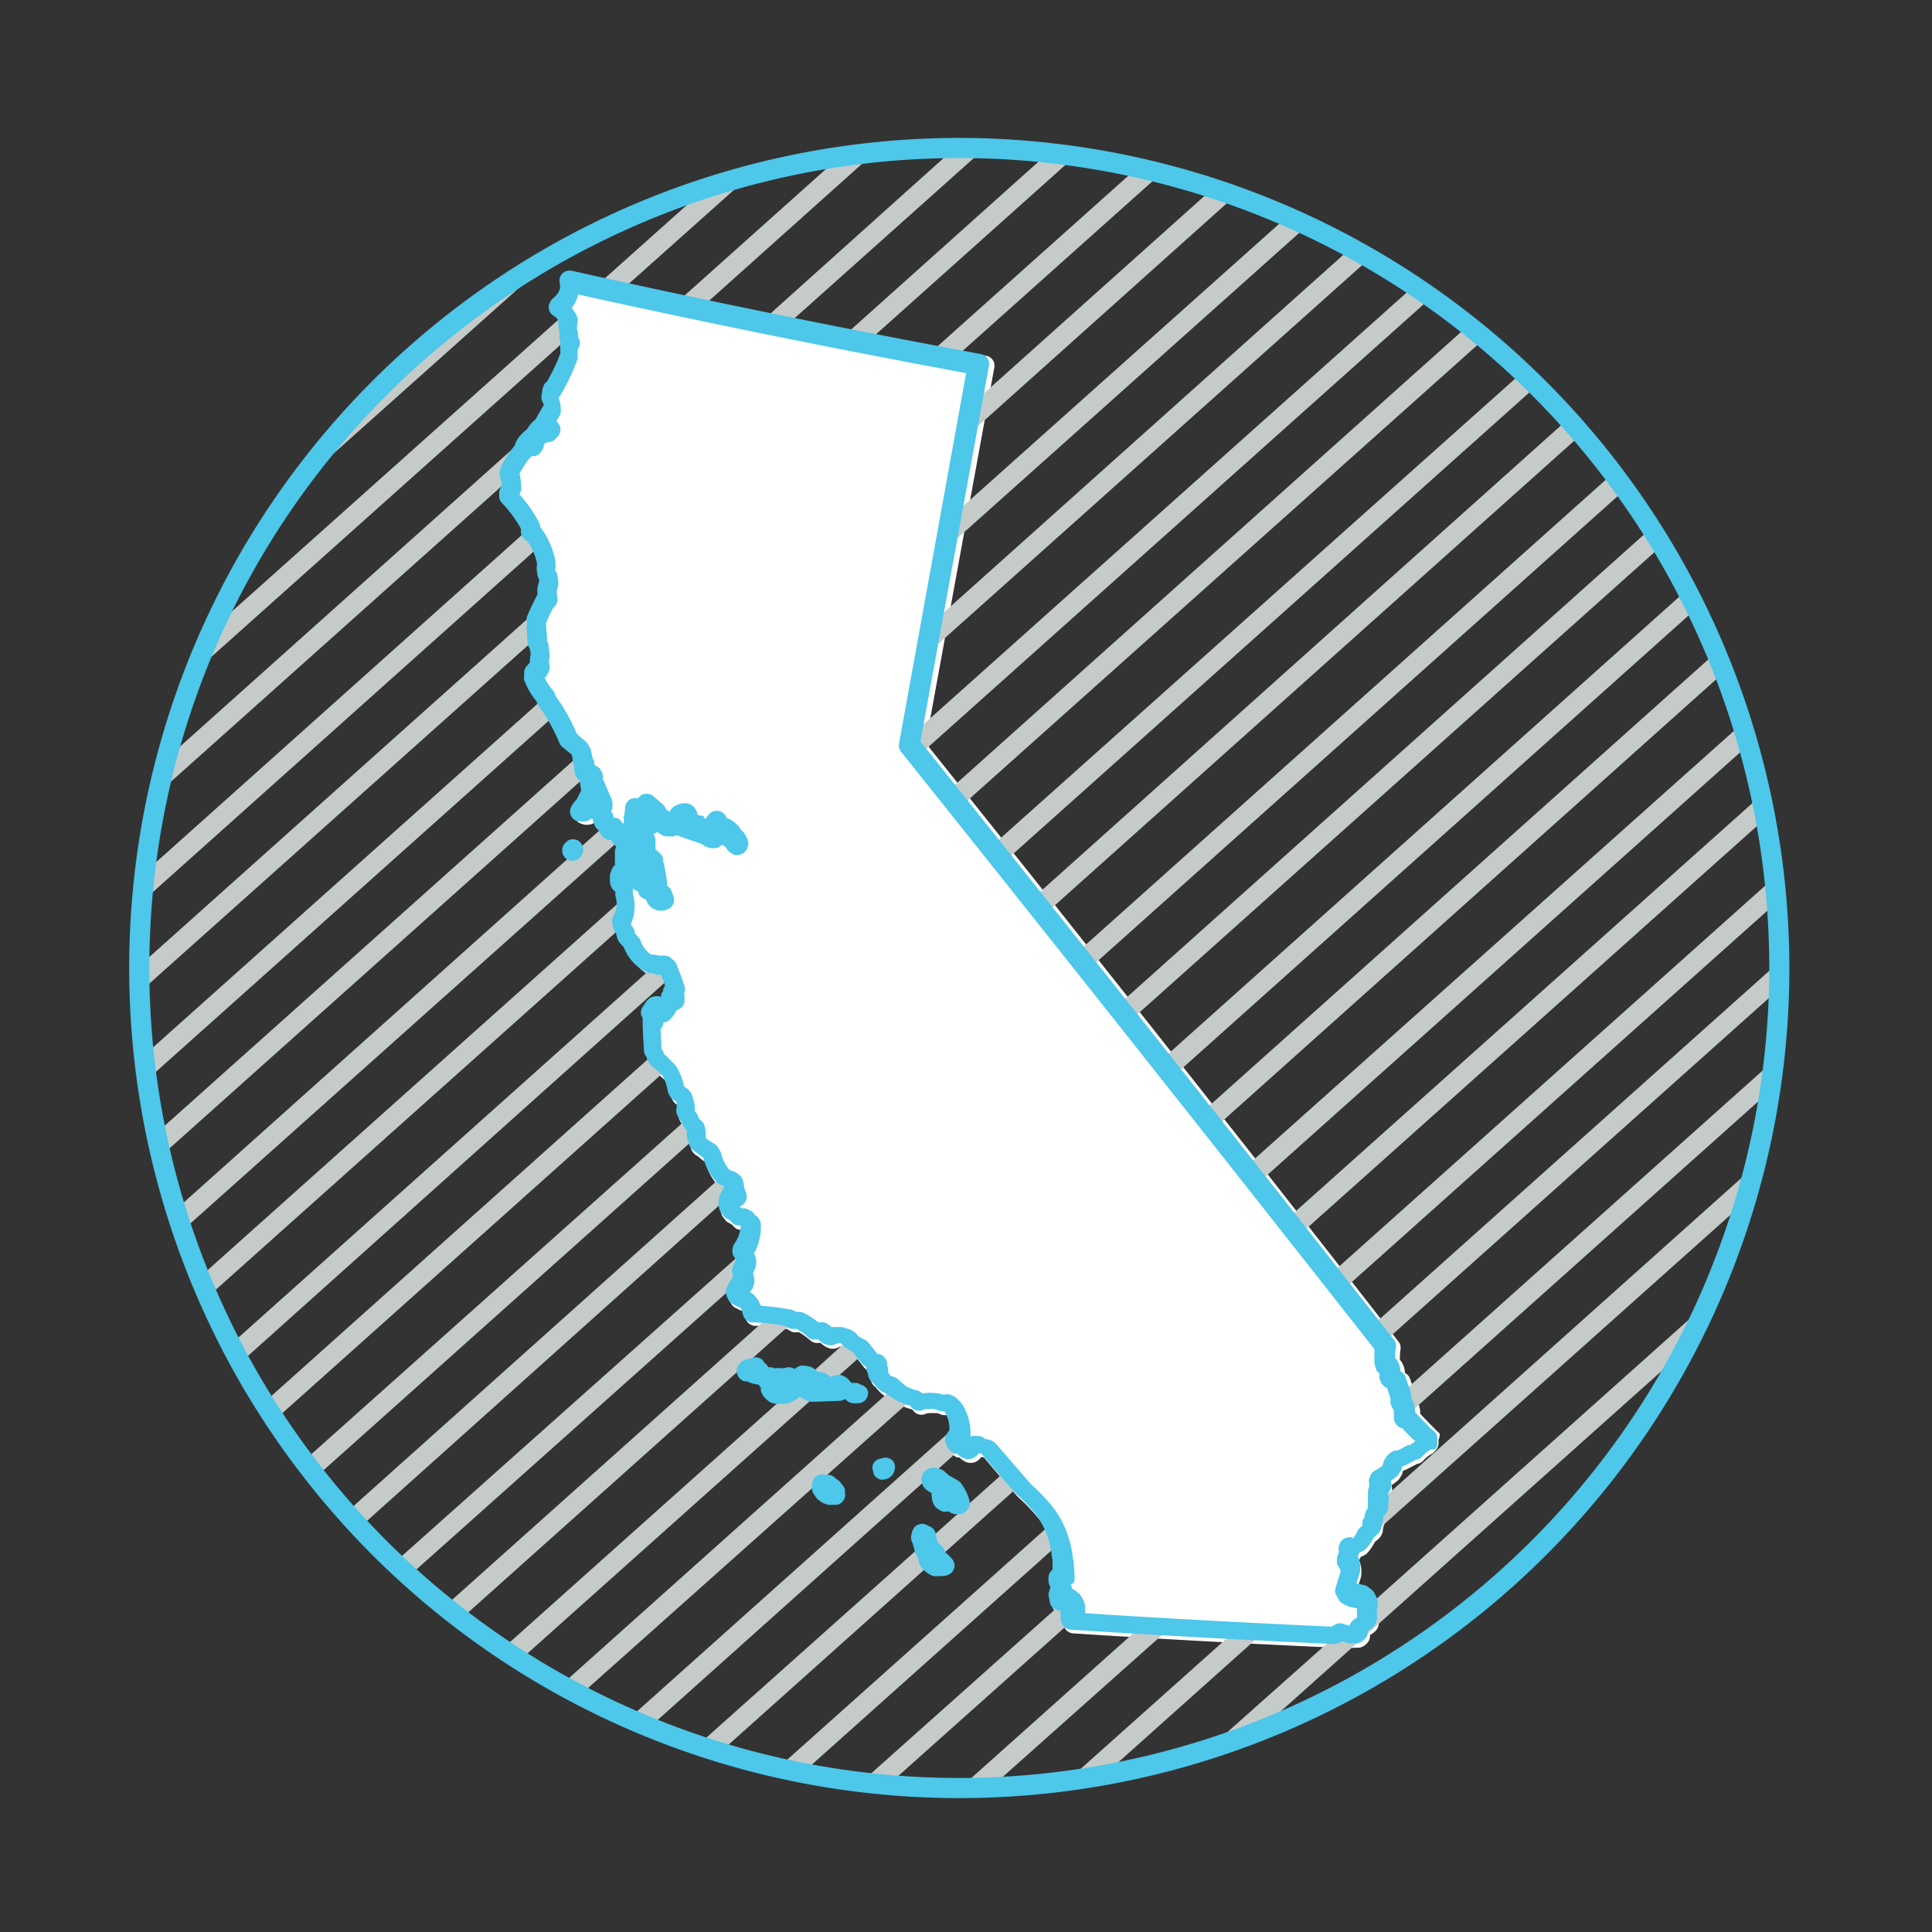 <svg id="Layer_1" data-name="Layer 1" xmlns="http://www.w3.org/2000/svg" width="2in" height="2in" viewBox="0 0 144 144"><rect x="0" y="0" width="144" height="144" fill="#333333" stroke="none"/><title>ca</title><path d="M107.3,106.84l-.2-.18c-.42-.42-.84-.85-1.25-1.29a1.05,1.05,0,0,0-.06-.49v0a.8.8,0,0,0-.09-.3,1.37,1.37,0,0,0-.13-.2v-.12a.73.73,0,0,0-.07-.41l-.05-.07-.35-1a.72.72,0,0,0-.38-.44,1.75,1.75,0,0,0-.23-.79.9.9,0,0,0-.15-.19c0-.27,0-.55.05-.82a.73.73,0,0,0-.15-.54C92.55,85,80.69,70,69,55.39l5.11-28a.74.74,0,0,0-.6-.87C63.35,24.64,53.09,22.56,43,20.32a.73.73,0,0,0-.7.21.75.75,0,0,0-.19.7.94.94,0,0,1-.1.69,1.58,1.58,0,0,1-.4.45,1,1,0,0,0-.3.48.76.76,0,0,0,.31.8l.14.09a1.3,1.3,0,0,1,.26.31h0a.69.69,0,0,0,0,.4c0,.15.05.3.07.45s0,.06,0,.09,0,.13,0,.2a1.27,1.27,0,0,0,0,.2,1.05,1.05,0,0,0,.06.24.06.06,0,0,0,0,0,5.9,5.9,0,0,0,0,.84,15.12,15.12,0,0,1-1,2.11l0,0a1,1,0,0,0-.24.29,1.56,1.56,0,0,0-.14.65.78.78,0,0,0,.06.6.9.9,0,0,1,.08.21l-.62,1.07a2.68,2.68,0,0,0-.63.75h0a2.76,2.76,0,0,0-.85,1,.94.94,0,0,0,0,.09.53.53,0,0,0-.08.15,7.71,7.71,0,0,0-1,1.55,1.49,1.49,0,0,0-.08.41.77.77,0,0,0,0,.27,2.85,2.85,0,0,1,.12.71l-.12.27a.66.66,0,0,0-.06.2l0,.22a.71.71,0,0,0,.2.62,9.24,9.24,0,0,1,1.41,1.91,1.76,1.76,0,0,0,0,.33.83.83,0,0,0,.31.49l.17.11a4.75,4.75,0,0,1,.7,1.57.87.87,0,0,1,0,.32,1,1,0,0,0,0,.24,2.74,2.74,0,0,0,.08.5,1.75,1.75,0,0,0,.11.24.25.25,0,0,0,0,.07h0l-.14.53a.72.72,0,0,0,0,.29l0,.22a.35.35,0,0,0-.05.08c-.25.52-.5,1-.73,1.57a.82.82,0,0,0,0,.44l0,.2a.82.82,0,0,0,0,.46c0,.3,0,.61.06.91a.91.91,0,0,0,.15.38l.07.39a2.42,2.42,0,0,0-.06.66l-.09.08-.14.14a.81.81,0,0,0-.2.44l0,.29a.78.78,0,0,0,.05.34,5.52,5.52,0,0,0,.91,1.58.83.83,0,0,0,.14.32A12.93,12.93,0,0,1,42,55.58a.7.7,0,0,0,.22.29l.71.59.08.48a.71.71,0,0,0,.09.28l0,.15a1.52,1.52,0,0,0,.09.59.66.66,0,0,0,.34.39.65.65,0,0,0,0,.24l.09.5-.33.66a2.23,2.23,0,0,0-.43.59.75.75,0,0,0,0,.64.75.75,0,0,0,.48.42l.2.06a1.22,1.22,0,0,0,.65-.07l.21-.15a.34.34,0,0,1,.12.12v.1a1.22,1.22,0,0,0,.21.48.67.67,0,0,0,.14.15l.12.14a1,1,0,0,0,.36.48.77.77,0,0,0,.45.13l.43.53a.79.79,0,0,0-.1.34c0,.35,0,.69,0,1l-.09.12a.61.61,0,0,0-.15.24l-.08.22a.45.45,0,0,0,0,.2l0,.43a1,1,0,0,0,.21.6.76.76,0,0,0,.2.2v.09a1,1,0,0,0,0,.23A1.88,1.88,0,0,1,46,68.59a.76.76,0,0,0-.07.55l.1.39a.83.83,0,0,0,.2.34l.06.06a1.56,1.56,0,0,0,.1.37.65.65,0,0,0,.13.23l.33.37a3.39,3.39,0,0,0,1.64,1.83,1.29,1.29,0,0,0,.55.08.73.73,0,0,0,.57.12q.16.41.3.81l-.14.28a.5.5,0,0,0,0,.13.72.72,0,0,0-.15.27l0,.16a1.33,1.33,0,0,0-.66,0,.87.87,0,0,0-.26.16l-.13.13a.53.53,0,0,0-.12.14l-.21.33A.72.72,0,0,0,48,76a.87.87,0,0,0,.1.24,1.49,1.49,0,0,0,0,.21c0,.75.06,1.51.1,2.25a.76.76,0,0,0,.22.49v.06a2.07,2.07,0,0,0,.15.34l.21.24a.62.62,0,0,0,.18.14l.61.55A3.87,3.87,0,0,1,50,81.71a1.28,1.28,0,0,0,.33.54.83.83,0,0,0,.29.16h0a1.4,1.4,0,0,1,0,.58.75.75,0,0,0,0,.42,2.62,2.62,0,0,0,.33.53,2.73,2.73,0,0,0,.25.48.8.8,0,0,0,.15.17l0,0a.92.92,0,0,1,0,.16.82.82,0,0,0,0,.31l.18.63a1,1,0,0,0,.47.48l.35.29a.56.56,0,0,0,.2.11h0a4.53,4.53,0,0,0,1,1.85.7.7,0,0,0,.29.19l.31.11v0l-.34.6a2.27,2.27,0,0,0-.13.77,1.62,1.62,0,0,0,.09.38.7.7,0,0,0,.11.23l.17.22a.66.66,0,0,0,.29.23,1.06,1.06,0,0,1,.34.26.73.73,0,0,0,.66.25l.06,0a2.61,2.61,0,0,1-.51,1.35,1,1,0,0,0-.1.7.76.76,0,0,0,.17.32l.07.09a5.32,5.32,0,0,1-.21.5.74.74,0,0,0,0,.65.88.88,0,0,1,0,.15q-.26.39-.48.81a1.16,1.16,0,0,0,0,.64,1.76,1.76,0,0,0,.21.38.82.82,0,0,0,.26.23l.42.21.14,0a2.22,2.22,0,0,1,.19.53.76.76,0,0,0,.72.6,14.08,14.08,0,0,1,2.41.25l.19.12a.74.74,0,0,0,.48.11l.2,0a5.86,5.86,0,0,1,.82.59.69.69,0,0,0,.55.2l.23,0a2.32,2.32,0,0,0,.4.3l.3.12a1.05,1.05,0,0,0,.65-.09.26.26,0,0,1,.34,0l.13.15a3.61,3.61,0,0,0,.74.48l.69.88a1.38,1.38,0,0,0,.26.22l.07,0v.06a1,1,0,0,0,.06.3l.07.2a1.53,1.53,0,0,0,.07.29,1.21,1.21,0,0,0,.2.3l.11.08a3.19,3.19,0,0,0,.54.56.74.74,0,0,0,.32.16l.61.41a4.14,4.14,0,0,0,1.26.54l.09.09a.75.75,0,0,0,.87.26l.17-.06a3.87,3.87,0,0,1,.83,0,1.14,1.14,0,0,0,.35.13.7.7,0,0,0,.25,0l.08.09a2.47,2.47,0,0,1,.33,1.34,1.66,1.66,0,0,0-.26.41.76.76,0,0,0,0,.64l.13.24a.66.66,0,0,0,.12.17,1.76,1.76,0,0,0,.4.27l.17,0,.19.17.25.15a1.18,1.18,0,0,0,.53.08.92.92,0,0,0,.56-.32.86.86,0,0,0,.07-.1l.21,0c.84,1,1.68,2,2.59,3a13.56,13.56,0,0,1,1.53,1.61,6.17,6.17,0,0,1,1.14,3.07,1.31,1.31,0,0,0,.05.22l0,.75a.9.9,0,0,0-.15.18.85.85,0,0,0-.15.37l0,.21a.82.82,0,0,0,.06.38l.08.18c0,.12-.07.23-.11.35a.74.74,0,0,0,0,.39l.08.42a.73.73,0,0,0,.62.56h.17l0,.12a.85.85,0,0,0,0,.23v.28a1.05,1.05,0,0,0,.16.46.76.76,0,0,0,.59.35c6.59.43,13.22.79,19.7,1.07v0a.64.64,0,0,0,.49-.17l.51.17a.75.75,0,0,0,.3,0l.35,0a1.09,1.09,0,0,0,.66-.46.77.77,0,0,0,.12-.33l0-.16.12-.06a2.08,2.08,0,0,0,.32-.27.77.77,0,0,0,.18-.33l.05-.21a.63.63,0,0,0,0-.24l0-.5a2,2,0,0,0,0-.24,1.93,1.93,0,0,0,0-.34.84.84,0,0,0-.08-.27l-.18-.35a.78.78,0,0,0-.22-.26l-.26-.2a.81.81,0,0,0-.3-.13l-.55-.11.25-.81a2.23,2.23,0,0,0-.07-1.06,1.42,1.42,0,0,0-.08-.18.56.56,0,0,0,.07-.13.35.35,0,0,0,.06-.14c.07,0,.27-.12.32-.14a.82.82,0,0,0,.2-.17,3.52,3.52,0,0,0,.53-.79l.3-.25.12-.15a1.16,1.16,0,0,0,.18-.43,1.17,1.17,0,0,1,.13-.52.88.88,0,0,1,.07-.29,1.55,1.55,0,0,0,.24-.33.88.88,0,0,0,.06-.54v0a1.24,1.24,0,0,0,0-.43,1.08,1.08,0,0,0-.07-.31s0,0,0-.05v0l.07-.07a1,1,0,0,0,.19-.59.65.65,0,0,0-.06-.26,4.29,4.29,0,0,0,.48-.36.64.64,0,0,0,.13-.15l.11-.17a.81.81,0,0,0,.1-.21l.06-.21h0a.63.63,0,0,0,.23-.08l.81-.42a.77.77,0,0,0,.46-.24,2.2,2.2,0,0,1,.66-.52,1.71,1.71,0,0,0,.35-.36.76.76,0,0,0,.13-.51v-.18A.72.72,0,0,0,107.3,106.84Z" style="fill:#fff"/><path d="M105.48,107.85l-.14.06-.78.42-.18,0a.7.7,0,0,0-.37.17l-.15.13a.67.67,0,0,0-.14.15l-.11.17a.72.72,0,0,0-.09.2l-.08.29a3.62,3.62,0,0,1-.56.37.76.76,0,0,0-.36.39l-.08.21a.74.74,0,0,0,0,.36s0,.18,0,.25a.75.75,0,0,0-.1.33l0,.62a.53.53,0,0,0,0,.28.63.63,0,0,0,0,.36v0l0,.06a.94.94,0,0,0-.14.26l-.09.39a.84.84,0,0,0-.13.27,1.88,1.88,0,0,0,0,.33l-.2.17a.69.69,0,0,0-.2.28,2.14,2.14,0,0,1-.32.52l-.07-.11a1,1,0,0,0-.59.1.91.91,0,0,0-.38.93l0,.11-.09.21a1.61,1.61,0,0,0-.06.44.7.7,0,0,0,.13.42l.14.22c0,.08,0,.14,0,.16l-.35,1.1a.8.8,0,0,0,0,.57l.2.37a.86.86,0,0,0,.31.32l.3.16a.76.76,0,0,0,.21.08l.56.11h0a.19.19,0,0,1,0,.07,1.24,1.24,0,0,0,0,.27l0,.36-.05,0a2.34,2.34,0,0,0-.31.24.84.84,0,0,0-.21.35v0l-.4-.14a.74.74,0,0,0-.6,0l-.34.18h0c-6-.27-12.21-.6-18.35-1a.91.91,0,0,0,0-.23c0-.06,0-.3,0-.36a2.16,2.16,0,0,0-.4-.82,2.81,2.81,0,0,0-.51-.4l-.08,0v-.08a.77.77,0,0,0-.07-.26h0l0,0,.11-.18a.75.75,0,0,0,.09-.25,1.86,1.86,0,0,0,0-.33l0-1s0-.15-.07-.24a7.66,7.66,0,0,0-1.42-3.77,18.81,18.81,0,0,0-1.66-1.76c-.89-1-1.74-2-2.61-3a2.26,2.26,0,0,0-.29-.23.66.66,0,0,0-.24-.11l-.33-.07a.74.74,0,0,0-.59-.21.41.41,0,0,0-.18,0,.74.74,0,0,0-.32.05,4.09,4.09,0,0,0-.54-2.32,3,3,0,0,0-.57-.61.49.49,0,0,0-.18-.11l-.19-.08a.76.76,0,0,0-.49,0,3.63,3.63,0,0,0-1.58-.1l-.21-.14a.77.77,0,0,0-.25-.1,2.69,2.69,0,0,1-.81-.31l-.59-.52a1,1,0,0,0-.22-.13l-.25-.1-.06,0-.14-.18,0,0v0l0-.15a.89.89,0,0,0-.07-.45,1.41,1.41,0,0,0,0-.21,1.11,1.11,0,0,0-.31-.49.61.61,0,0,0-.24-.15,1.27,1.27,0,0,0-.18-.06l-.68-.85a.7.7,0,0,0-.28-.23,3.51,3.51,0,0,1-.46-.24l-.15-.18a1.1,1.1,0,0,0-.23-.2.56.56,0,0,0-.17-.09,1.9,1.9,0,0,0-.36-.09h0A.7.7,0,0,0,63,99l-.41,0a.85.85,0,0,0-.23,0,2.09,2.09,0,0,0-.29-.23.77.77,0,0,0-.53-.11l-.16,0A5.75,5.75,0,0,0,60.33,98a.77.77,0,0,0-.42-.08l-.17,0-.09-.06a.77.77,0,0,0-.25-.1,15.84,15.84,0,0,0-2.27-.29,4,4,0,0,0-.28-.54l-.25-.29a.8.8,0,0,0-.29-.18c0-.08.1-.15.15-.23a1,1,0,0,0,.1-.21l.07-.25a.63.63,0,0,0,0-.27,1.79,1.79,0,0,0-.09-.46c.08-.19.15-.38.22-.57a4.1,4.1,0,0,0,0-.5,2.3,2.3,0,0,0-.14-.42,0,0,0,0,1,0,0,4.07,4.07,0,0,0,.51-2.19,1,1,0,0,0-.24-.52,1.37,1.37,0,0,0-.2-.16,1.5,1.5,0,0,0-.2-.24,1.91,1.91,0,0,0-.54-.25l-.22,0c-.07,0-.14-.11-.21-.15l.09,0a.74.74,0,0,0,.41-.42A.75.75,0,0,0,56,89a1.76,1.76,0,0,1-.15-.64,1.86,1.86,0,0,0-.16-.45.78.78,0,0,0-.24-.27l-.18-.12a.56.56,0,0,0-.17-.09l-.34-.12a3.11,3.11,0,0,1-.6-1.19.92.92,0,0,0-.09-.23l-.18-.28a.8.8,0,0,0-.37-.31L53.07,85h0l0-.19a2.5,2.5,0,0,0-.1-.81.74.74,0,0,0-.24-.36l-.15-.12a1.34,1.34,0,0,1-.07-.18.83.83,0,0,0-.18-.3L52.21,83a3,3,0,0,0-.31-1.42,1.59,1.59,0,0,0-.46-.41,5.39,5.39,0,0,0-.59-1.5.79.79,0,0,0-.12-.15l-.64-.64a1.09,1.09,0,0,0-.17-.13.75.75,0,0,0-.19-.4s0,0,0,0c0-.49-.05-1-.07-1.49a.83.83,0,0,0,.12-.16.8.8,0,0,0,.09-.33l.14,0a.69.69,0,0,0,.28-.15,2.29,2.29,0,0,0,.56-.75.94.94,0,0,0,.46-.32,1,1,0,0,0,.12-.23,1.6,1.6,0,0,0,.05-.21,1.84,1.84,0,0,0-.05-.41l0-.09a.72.72,0,0,0,0-.54c-.17-.54-.36-1.07-.58-1.59a.86.86,0,0,0-.21-.29l-.19-.16a.88.88,0,0,0-.41-.17l-.23,0a.69.69,0,0,0-.25,0,1.28,1.28,0,0,0-.3-.07H49a2,2,0,0,1-.79-1,.94.94,0,0,0-.14-.26l-.29-.33a1,1,0,0,0-.07-.29,2.84,2.84,0,0,0-.25-.39,3.3,3.3,0,0,0,.16-2.27v-.41a.63.63,0,0,0,.33.2h0l0,0,.09.1a.94.94,0,0,0,0,.09.7.7,0,0,0,.48.4.94.94,0,0,0,.1.1l0,0,.07.17a1.43,1.43,0,0,0,.41.44,1.66,1.66,0,0,0,.39.15,2.54,2.54,0,0,0,.39,0,1.48,1.48,0,0,0,.46-.16.8.8,0,0,0,.33-.65.79.79,0,0,0-.11-.41.06.06,0,0,0,0,0,1,1,0,0,0-.17-.42,1,1,0,0,0-.23-.22c-.06-.53-.14-1.07-.24-1.59a.94.94,0,0,0-.06-.18.76.76,0,0,0-.23-.65,3.07,3.07,0,0,0-.35-.28.65.65,0,0,0,0-.2l0-.47a.75.75,0,0,0-.16-.5h0a.72.72,0,0,0,.19-.13l0,0a3,3,0,0,0,.36.26.86.86,0,0,0,.42.09l.19,0a.54.54,0,0,0,.22-.05l.25-.08c.66.24,1.27.46,1.79.62l.28.18.34.13a1.27,1.27,0,0,0,.61,0,.66.66,0,0,0,.36-.25,2.07,2.07,0,0,0,.24.17,2.48,2.48,0,0,0,.29.37l.23.17a.72.72,0,0,0,.71,0,.8.8,0,0,0,.46-.58.74.74,0,0,0,0-.39,2.64,2.64,0,0,0-.36-.66.6.6,0,0,0-.14-.13,2.29,2.29,0,0,0-.88-.84.93.93,0,0,0-.21-.06.82.82,0,0,0-.51-.52.76.76,0,0,0-.85.27c-.09.12-.19.22-.17.25v.06l-.17,0,0-.15a.87.87,0,0,0-.37-.08.31.31,0,0,0-.13-.06,1.35,1.35,0,0,0-.28-.59,1.09,1.09,0,0,0-.54-.26.71.71,0,0,0-.25,0,2.09,2.09,0,0,0-.43.11,1.63,1.63,0,0,0-.23.11.86.86,0,0,0-.32.36.09.09,0,0,1,0,.07,2.61,2.61,0,0,0-.28-.17h0l-.1-.19a.87.87,0,0,0-.17-.21L49,59.46a.78.78,0,0,0-.55-.18.74.74,0,0,0-.51.27l-.08.09v0a.74.74,0,0,0-.66.11.78.78,0,0,0-.31.6,2.08,2.08,0,0,1-.09.6.7.7,0,0,0,0,.29l0,.16a1,1,0,0,0-.07.15l0,0-.15-.2a.53.53,0,0,0-.55-.25l0,0a1.05,1.05,0,0,0-.06-.24c0-.08-.08-.16-.13-.24a.74.74,0,0,0,.11-.39V60a.66.66,0,0,0-.07-.3l-.65-1.48,0-.23a.75.75,0,0,0-.09-.3l-.1-.19-.11-.15-.18-.18a.77.77,0,0,0-.13-.49l-.1-.49a.63.63,0,0,0-.1-.29l-.17-.29a.82.82,0,0,0-.17-.2l-.66-.55A15.52,15.52,0,0,0,41.77,52a1.25,1.25,0,0,0-.09-.25.63.63,0,0,0-.13-.2,4.09,4.09,0,0,1-.61-.92l.12-.12a.64.64,0,0,0,.15-.25l.09-.23a.78.78,0,0,0,0-.37,1,1,0,0,1,0-.49.93.93,0,0,0,0-.37l-.14-.71a.57.57,0,0,0-.1-.21c0-.31,0-.61-.07-.92a.43.43,0,0,1,0,0,.7.7,0,0,0,0-.25l0-.14c.17-.36.33-.73.51-1.09a1.31,1.31,0,0,0,.26-.32.81.81,0,0,0,.08-.46l-.07-.44.13-.52a.65.65,0,0,0,0-.24,2.82,2.82,0,0,0-.09-.57.67.67,0,0,0-.14-.26,2.27,2.27,0,0,0,0-.79,6.16,6.16,0,0,0-1-2.3.69.69,0,0,0-.11-.13s0-.08,0-.12a.62.62,0,0,0-.07-.23A10.67,10.67,0,0,0,39.05,37l.07-.15a.67.67,0,0,0,.06-.28,4,4,0,0,0-.13-1.1,6.75,6.75,0,0,1,.74-1.14l0,0a.58.58,0,0,0,.17-.18.54.54,0,0,0,.22,0,.71.71,0,0,0,.5-.34l.1-.17a.66.66,0,0,0,.09-.19l0-.13,0,0L41.1,33a2.38,2.38,0,0,0,.42-.09.72.72,0,0,0,.33-.21l.17-.19a.78.78,0,0,0,.16-.64A.73.73,0,0,0,42,31.5h0a.23.23,0,0,0-.07-.07l.32-.57.06-.21a.63.63,0,0,0,0-.24,2.1,2.1,0,0,0-.14-.66.31.31,0,0,1,0-.1.76.76,0,0,0,.11-.14,16,16,0,0,0,1.24-2.61.92.92,0,0,0,.05-.28c0-.19,0-.37,0-.56a.72.72,0,0,0,.16-.55.77.77,0,0,0-.15-.36.82.82,0,0,0,0-.35s0-.12-.07-.2,0-.16,0-.25a1.54,1.54,0,0,0,.06-.43.65.65,0,0,0-.07-.34A3.06,3.06,0,0,0,43.1,23a3.7,3.7,0,0,0,.21-.33,3,3,0,0,0,.27-.68c9.57,2.12,19.29,4.09,28.91,5.86l-5,27.62a.77.77,0,0,0,.16.6C79.3,70.7,91.17,85.68,102.88,100.59c0,.32,0,.65,0,1a1.36,1.36,0,0,0,.08.39c.07.19.12.34.31.42a.74.74,0,0,0,0,.44l.08.2a.65.65,0,0,0,.22.3l.15.12.08.06.26.79v.13a.73.73,0,0,0,.06.41l.08.18a.52.52,0,0,0,.12.17v0a.74.74,0,0,0,0,.25,2.3,2.3,0,0,0,0,.48,1.75,1.75,0,0,0,.2.35.83.83,0,0,0,.28.21.23.23,0,0,0,.1,0q.47.49,1,1C105.72,107.63,105.6,107.74,105.48,107.85Z" style="fill:#fff"/><path d="M69.91,116.24l-.23-.45a2.29,2.29,0,0,1-.48-.55,4.13,4.13,0,0,1-.19-.75.5.5,0,0,0-.2-.08l-.09-.07,0,.23a5,5,0,0,1,.27.91,2,2,0,0,1,.33.85,1.45,1.45,0,0,0,.47.42l.08,0,.18,0a.85.85,0,0,0,.32,0l.1,0A2,2,0,0,0,69.91,116.24Zm-7.86-5.3-.24-.14a.54.54,0,0,0-.15-.15l-.08,0-.1,0h-.11l-.1-.07,0,.3.16.24.23.17.29.1.28,0,0-.21Zm9.1.17a4,4,0,0,0-.78-.44l-.47-.42-.21-.09H69.5l-.09.12.07.14a2,2,0,0,0,.72.37l0,.15a1.59,1.59,0,0,0,0,.81l.09.14.18.06.38-.07.1,0,.25.22.15,0,.14,0,0-.13A2.79,2.79,0,0,0,71.15,111.11Zm-12.33-8-.06-.23.06-.24-.14.08-.15,0-.48-.06-.33.08a1.76,1.76,0,0,1-.49-.16l-.16,0a2.27,2.27,0,0,1,.38.66l0,.19.06.11a.82.82,0,0,0,.32.26H58l.09,0h.08l.22.08h.08a1.42,1.42,0,0,0,.59-.29l.09-.14.05-.23-.24,0Zm-2.17-.86a.91.91,0,0,0-.23-.17.53.53,0,0,1-.08-.17l-.08-.09-.06.17-.12,0-.24,0-.17.09,0,.09.06,0,.13-.09a1.42,1.42,0,0,0,.9.3A.73.73,0,0,0,56.65,102.26Zm6,1-.06,0-.1,0a1.61,1.61,0,0,0-.48.26.42.42,0,0,1-.16,0l-.63-.44c-.22,0-.43-.08-.64-.14l-.38-.31a1,1,0,0,0-.29,0,.67.67,0,0,0-.21.13l0,.05.13,0a.75.75,0,0,1,.21.34l-.14.24.16.22a1.62,1.62,0,0,0,.58.27l1.83,0,.2,0,.1-.11,0-.13A2.2,2.2,0,0,1,62.65,103.23Zm43.75,4.17,0-.13-.23-.21c-.44-.42-.87-.87-1.28-1.32l-.07,0h-.11l0,0a.75.75,0,0,1-.07-.12v-.21h0l.12-.27-.07-.11h0v-.2a.67.67,0,0,0-.17-.2l-.08-.17c0-.13,0-.25,0-.37a.31.31,0,0,0,0-.1l-.38-1.13-.21-.07-.15-.12-.08-.2a1,1,0,0,0-.11-.7l-.22-.13,0-.12a12.09,12.09,0,0,1,.08-1.21Q85.63,77.76,67.8,55.46,70.4,41.29,73,27.1q-15.31-2.8-30.53-6.18a1.67,1.67,0,0,1-.18,1.25,2.13,2.13,0,0,1-.6.67v.06l.22.15a2.17,2.17,0,0,1,.53.71,1.2,1.2,0,0,1-.08.42c0,.15.06.31.08.47a.52.52,0,0,1,.06.16,2.05,2.05,0,0,0-.07.34.4.4,0,0,0,.19.31l-.14.15a8.81,8.81,0,0,0,0,.89A15.37,15.37,0,0,1,41.23,29l-.15.11a.89.89,0,0,0-.07.45l0,.13a1.36,1.36,0,0,1,.19.64l-.06.21-.74,1.3a2.1,2.1,0,0,0-.57.62l.16,0a3.7,3.7,0,0,0,.61-.64l0,0,.3.1.09,0,.05.07,0,0-.16.18-.15.06a1,1,0,0,0-.38,0l-.13.09L40,32.6l-.1.07-.1.37-.1.16-.15-.11L39.43,33a1.47,1.47,0,0,1,.14-.28,1.77,1.77,0,0,0-.62.71l0,.12h-.07l-.06,0,0,.1a8,8,0,0,0-.94,1.49v.13A3.62,3.62,0,0,1,38,36.38l-.18.42,0,.23a10.25,10.25,0,0,1,1.63,2.25.71.71,0,0,1,0,.29v.09l.28.19a5.49,5.49,0,0,1,.91,2,1.67,1.67,0,0,1,0,.59,1.49,1.49,0,0,0,0,.36l0,.07.08.05a2.13,2.13,0,0,1,.07.44l-.16.66.08.59,0,.08-.13.07c-.25.5-.49,1-.71,1.53l.07.37,0,.17.05.08c0,.35.07.71.08,1.07l.1.11.14.71a1.76,1.76,0,0,0-.07.82l-.08.23L40,50l-.13.07-.13.14,0,.29a4.38,4.38,0,0,0,.87,1.45.77.77,0,0,1,.08.27,13.38,13.38,0,0,1,1.66,2.95l.81.67.18.29.07.6.15.22-.11.47.06.17a1.31,1.31,0,0,1,.06-.27l.37.4.1.18,0,.35c.24.53.47,1.06.7,1.6v.23a4.34,4.34,0,0,0-.38-.66,1.09,1.09,0,0,0-.06-.44,4,4,0,0,0-.44-.64l.11.6,0,.26-.45.89a1.51,1.51,0,0,0-.36.47l.2.05h.06l.06,0,0,0v0l.26-.25.12-.06,0,0a.62.62,0,0,1-.07-.19h.07a.33.33,0,0,0,.17-.14l.08.32.17.23a1.21,1.21,0,0,1,.61.61l0,.27.08.1.16.13a1.07,1.07,0,0,1,.21.41l.09.07.09,0,.07-.12v-.15c.3.42.61.82.94,1.21l.17.1.17,0L47,62.9l0-.16a.92.92,0,0,1-.09-.28l.12-.09,0,.16.08.08.08,0,0-.15-.06-.15a1.7,1.7,0,0,1-.27-.39l0,0a.35.35,0,0,1,.13-.08l0-.11,0-.11.1-.07.23,0-.06-.1-.17-.18,0-.19a3.1,3.1,0,0,0,.12-.8,1.4,1.4,0,0,0,.5.05l.17-.11.2-.23.71.61.1.19v.09l.07.1a4.72,4.72,0,0,1,.68.41,1.15,1.15,0,0,0,.26,0,1,1,0,0,0,.65-.6l.08,0,.31-.07.11,0,.11.13v.12l-.21.27a1.68,1.68,0,0,0,.71.28.53.53,0,0,1-.13.13l-.07,0,.09,0a.86.86,0,0,0,.39,0l0-.1h.09a1,1,0,0,0,.66.11l.17,0a2.37,2.37,0,0,0,.51-.49h0a1.33,1.33,0,0,1-.18.38l-.14.12-.16.08-.27,0-.08,0,0,.08v.09l0,.06.06,0a1.4,1.4,0,0,0,.54,0l.09-.08,0-.13,0-.07.13-.11.05,0,.15.1h0l.07-.07,0,0,.18,0a1.5,1.5,0,0,1,.65.69l.12.07a1.31,1.31,0,0,1,.24.45v.07L55,62.83a1.55,1.55,0,0,1-.24-.33l0-.15h-.13a1.15,1.15,0,0,1-.39-.37l0-.07a.45.45,0,0,0,0-.16l-.07-.06H54l-.08,0,0,0-.06,0-.16-.05-.09,0-.05.07a1.06,1.06,0,0,1-.09.25l0,0h-.07l-.09,0-.07,0,0,.06a.72.72,0,0,0,.24.14l-.16,0-.16,0-.28-.18c-.74-.25-1.42-.5-2.15-.77h-.18l-.4.16-.19,0-.14-.08-.24-.29-.15-.08h-.18a1.62,1.62,0,0,0-.56.34l-.09,0h-.1a.34.34,0,0,1-.14-.09h-.06a.83.83,0,0,1-.22.33l-.15.1h-.13l.14.37a1.83,1.83,0,0,1,.49.43l0,.47-.18.33,0,.21.13.12a2,2,0,0,1,.64.4l-.34.07a.49.49,0,0,1,.15.1l-.08.13,0,0h.21l.08.08a17.15,17.15,0,0,1,.26,1.87l.1.16.19,0,0,0a.38.38,0,0,1,.06.13v.06a.36.36,0,0,0,0,.11l0,0,.06,0,.12.09-.13.07h-.17l-.16,0-.14-.09-.18-.45-.1,0a.62.62,0,0,1-.14-.18l-.07-.06-.18,0,0-.08a1.36,1.36,0,0,0,0-.2l-.1-.09-.08,0,0,0v-.17l0,0a1,1,0,0,1-.35,0l-.09-.22,0,0-.06,0-.14,0-.05,0-.08-.11a.75.75,0,0,1,0-.15l0-.13a5.2,5.2,0,0,1,.22-.77l.07,0,.13,0-.13,0,0-.06a1.06,1.06,0,0,0,0-.56l-.06-.11-.15-.07a1.6,1.6,0,0,0-.49-.05l-.13.06-.21.35c0,.41,0,.81-.06,1.22a1.58,1.58,0,0,1-.27.42l-.08.21,0,.44.08.1a.64.64,0,0,0,.18.06l.08,0,.08.18v.43a2.62,2.62,0,0,1-.21,2.1l.1.39a1.22,1.22,0,0,1,.26.38v.19l.05.13.42.48a2.74,2.74,0,0,0,1.32,1.55,1.14,1.14,0,0,0,.37,0l.16,0,.1.14.29-.11.23,0,.18.16c.21.5.4,1,.57,1.53l-.28.56.06,0,.07,0h.07l.07,0a.77.77,0,0,1,0,.15l0,0,0,.06a1.39,1.39,0,0,0-.28-.12l-.08.09-.13.44a1.54,1.54,0,0,1-.37.47l-.17,0-.12-.09L49,75.23l-.15-.09-.13,0-.14.13-.21.33.11.07a2.72,2.72,0,0,1,.24.24v.14l0,.08h-.15l-.05.07c0,.75.06,1.5.1,2.23l.2.21a1,1,0,0,0,0,.24l.06.11.09.09.22.12.64.64a4.34,4.34,0,0,1,.56,1.58l.1.1.19.06a.75.75,0,0,1,.24.23A2,2,0,0,1,51.05,83a1.37,1.37,0,0,0,.3.45,1.57,1.57,0,0,0,.22.45l.24.21a1.47,1.47,0,0,1,0,.66l.19.64.16.06.4.33.27.1.18.29a3.62,3.62,0,0,0,.9,1.65l.51.19.18.12.07.14a2.51,2.51,0,0,0,.24.93l-.14,0H54.7l0-.07.1-.15,0-.07-.34.58a1.42,1.42,0,0,0-.08.5l.05.16.17.23a1.59,1.59,0,0,1,.6.46l.05,0a.81.81,0,0,1,.31,0l.12,0a1,1,0,0,1,.17.25l.2.12.05.06a3.38,3.38,0,0,1-.65,2.15l0,.09a4.08,4.08,0,0,1,.25.33c0,.06,0,.12,0,.18v.1c-.1.27-.2.53-.32.79a1.5,1.5,0,0,1,.15.55l-.07.24c-.19.28-.36.56-.52.85l0,.13.08.1.42.22.18,0,.26.29a3,3,0,0,1,.28.77,15.17,15.17,0,0,1,2.68.3l.31.19.43,0a5.77,5.77,0,0,1,1.17.8l.52-.05.12.08a1.5,1.5,0,0,0,.43.36l.13,0,.11,0a.49.49,0,0,1,.18-.14l.41,0,.16.08a1,1,0,0,1,.29,0l.08.06.15.19a3.1,3.1,0,0,0,.73.46l.81,1,.1.08a.66.66,0,0,1,.27.06l.08.06v.09a.41.41,0,0,0,0,.19l.1.08-.06.1v.14c0,.12.08.23.13.35a.32.32,0,0,0,0,.17l0,0,.07,0a3.17,3.17,0,0,0,.53.57l.25,0a.51.51,0,0,1-.17-.07h-.06l0-.1.25.1.59.52a3.51,3.51,0,0,0,1.15.48l.29.19.12.16a1.6,1.6,0,0,1,.33-.11,3.29,3.29,0,0,1,1.29.1l.07,0h.07a.57.57,0,0,0,.22-.07l.19.08a2.67,2.67,0,0,1,.43.46,3.35,3.35,0,0,1,.39,2l-.09.12-.14.11-.06.15.12.24a.38.38,0,0,0,.13.09l.09,0a.33.33,0,0,1,.17,0,1,1,0,0,1,.13.23l.07.06.25.14h.09l.05-.06a.23.23,0,0,0,0-.16l.1-.28.06-.05a.43.43,0,0,0,.25,0h.08l.17.18a4.5,4.5,0,0,1,.51.08l.13.09c.87,1,1.74,2,2.63,3A15.67,15.67,0,0,1,78,112.92a6.79,6.79,0,0,1,1.27,3.45l0,.13.06,1,0,.15-.11.18A.77.77,0,0,0,79,118l0,.21.15.34v.15a3.48,3.48,0,0,1-.17.61c0,.14,0,.27.07.41l0-.08.1-.29.09-.1.12,0a.41.41,0,0,1,.19.05,1,1,0,0,0,.3.21,1.59,1.59,0,0,1,.26.54v.19l-.07.07-.1,0c-.07-.17-.13-.35-.19-.53l-.09-.1v-.13l-.15-.09-.11,0-.18.18.24,0,.15.16a2.49,2.49,0,0,1,.2.54v.25l-.06.23v.28l.06.08h0q9.83.63,19.68,1.07h0l0-.12.34-.18.83.28.35,0,.1-.14a3.06,3.06,0,0,1,.1-.51l.12-.12.33-.16.11-.12,0-.2,0-.64c0-.1,0-.2.07-.3v-.13l-.18-.35-.26-.2-.73-.15-.31-.17-.19-.37c.11-.37.22-.73.34-1.09a1.54,1.54,0,0,0,0-.71l-.22-.32v-.15l.11-.26.11-.08,0-.08a1.68,1.68,0,0,0-.16-.33l0-.12.08,0a1.39,1.39,0,0,0,.61,0l.16-.09a2.82,2.82,0,0,0,.48-.75l.4-.35a.64.64,0,0,0,.08-.19.69.69,0,0,1,0-.35l.07,0,0-.05a5.17,5.17,0,0,1,.11-.54,1.61,1.61,0,0,1,.22-.23l.07-.13a1,1,0,0,1-.08-.29.39.39,0,0,0,.08-.1.83.83,0,0,0,0-.22l0-.06-.09-.12c0-.21,0-.42,0-.63l.17-.1.07-.08V111a1.06,1.06,0,0,1-.18-.33l0-.11.08-.21a3.94,3.94,0,0,0,.79-.54l.12-.17.11-.41.11-.16.14-.13.31,0,.89-.47.16,0a2.93,2.93,0,0,1,.88-.69l.08-.12ZM42.69,63.3l0,0v0h0l.05-.08h0Zm4.64-.71v0h0l0,0v.08h0l0,0h.06l.07-.11h0Zm.35.46v.13h0l.07.13v0h0l0,0,0-.16h0Zm16.24,40.87-.11,0a.36.36,0,0,0-.15-.1h-.08l0,0v0l.12.09h.08l.1,0H64v0Zm2,5.49,0,0h-.09l0,0a.28.28,0,0,1,0,.13l0,0h0l.11-.15v-.08Z" style="fill:none"/><path d="M70.45,40.93l27-24.12c-.49-.24-1-.46-1.49-.68L70.89,38.52C70.74,39.33,70.6,40.13,70.45,40.93Z" style="fill:#c5cbc9"/><path d="M69,48.83l33.1-29.58-1.38-.79-31.28,28C69.3,47.23,69.16,48,69,48.83Z" style="fill:#c5cbc9"/><path d="M52.72,62.17l.28.18.16,0,.16,0a.72.72,0,0,1-.24-.14l0-.06.07,0,.09,0h.07l0,0a1.06,1.06,0,0,0,.09-.25l.05-.07.09,0,.16.05.06,0,0,0,.08,0h.08l.07.06a.45.45,0,0,1,0,.16l0,.07.07.07.19-.17a1.59,1.59,0,0,0-.33-.25l-.18,0,0,0-.07.07h0l-.15-.1-.05,0-.13.11,0,.07,0,.13-.09.08a1.4,1.4,0,0,1-.54,0l-.06,0,0-.06v-.09l0-.08.08,0,.27,0,.16-.08.14-.12a1.33,1.33,0,0,0,.18-.38h0a2.37,2.37,0,0,1-.51.49l-.17,0a.81.81,0,0,1-.31,0l-.4.35Z" style="fill:#c5cbc9"/><path d="M48.15,59.9l-.2.23-.17.11a1.4,1.4,0,0,1-.5-.05,3.1,3.1,0,0,1-.12.8l0,.19.17.18.06.1-.23,0-.1.07,0,.11,0,.11a.35.35,0,0,0-.13.08l0,0,0,0,1.74-1.55Z" style="fill:#c5cbc9"/><path d="M72,32.56l20.1-18L90.45,14l-18,16.11C72.27,31,72.13,31.75,72,32.56Z" style="fill:#c5cbc9"/><path d="M67.8,55.46l.68.85,38.19-34.13c-.42-.3-.84-.6-1.26-.88L67.92,54.8Z" style="fill:#c5cbc9"/><path d="M49.12,66.44c0-.54-.13-1.1-.23-1.64l-1,.89.2,0,0,0v.17l0,0,.08,0,.1.09a1.36,1.36,0,0,1,0,.2l0,.08.18,0,.07.06a.62.62,0,0,0,.14.18l.1,0,.06.15.23-.2Z" style="fill:#c5cbc9"/><path d="M52.2,23l13-11.64c-.88.09-1.75.2-2.62.33L50.38,22.6Z" style="fill:#c5cbc9"/><path d="M46.23,21.72,56,13c-1.14.3-2.26.64-3.37,1l-8.17,7.3C45,21.47,45.62,21.59,46.23,21.72Z" style="fill:#c5cbc9"/><path d="M21.9,36.45l19.7-17.6A61.46,61.46,0,0,0,21.9,36.45Z" style="fill:#c5cbc9"/><path d="M58.55,24.32,73.37,11.08c-.62,0-1.24-.05-1.87-.05h-.33L56.72,24Z" style="fill:#c5cbc9"/><path d="M64.64,25.5,80.13,11.65c-.65-.09-1.31-.18-2-.25L62.79,25.14Z" style="fill:#c5cbc9"/><path d="M71.09,26.74,86.57,12.91c-.59-.15-1.19-.28-1.79-.42L69.24,26.38C69.85,26.5,70.47,26.63,71.09,26.74Z" style="fill:#c5cbc9"/><path d="M71.54,60.18l39.12-34.95c-.39-.33-.79-.64-1.19-1L70.61,59Z" style="fill:#c5cbc9"/><path d="M75,109.6l-5.86,5.24c0,.13.06.27.1.4a2.29,2.29,0,0,0,.48.55l.19.37,6.07-5.42C75.61,110.37,75.28,110,75,109.6Z" style="fill:#c5cbc9"/><path d="M93.75,88.21l36.56-32.68c-.15-.54-.29-1.08-.45-1.61L92.81,87C93.12,87.42,93.43,87.82,93.75,88.21Z" style="fill:#c5cbc9"/><path d="M90.5,84.11l38-34c-.19-.5-.38-1-.58-1.49L89.56,82.93Z" style="fill:#c5cbc9"/><path d="M100.06,96.18l32.35-28.91c0-.62-.1-1.24-.17-1.86L99.13,95Z" style="fill:#c5cbc9"/><path d="M96.81,92.08,131.59,61c-.11-.57-.22-1.14-.34-1.71L95.88,90.9Z" style="fill:#c5cbc9"/><path d="M87.43,80.24l39-34.88c-.23-.46-.47-.92-.71-1.38L86.5,79.06Z" style="fill:#c5cbc9"/><path d="M84.18,76.13l39.7-35.48c-.26-.44-.54-.86-.81-1.29L83.24,75Z" style="fill:#c5cbc9"/><path d="M74.79,64.29l39.75-35.53c-.35-.35-.72-.69-1.09-1L73.86,63.11Z" style="fill:#c5cbc9"/><path d="M77.86,68.16l40-35.78c-.32-.38-.65-.76-1-1.13L76.93,67Z" style="fill:#c5cbc9"/><path d="M42.39,25.15a2.05,2.05,0,0,1,.07-.34.52.52,0,0,0-.06-.16c0-.16,0-.32-.08-.47a1.2,1.2,0,0,0,.08-.42,3.37,3.37,0,0,0-.28-.38L15.87,46.84c-.48,1.06-.94,2.14-1.36,3.23L42.39,25.15Z" style="fill:#c5cbc9"/><path d="M64.08,100.44a3.1,3.1,0,0,1-.73-.46l-.11-.14-3,2.72.38.3c.21.06.42.1.64.14l.41.29,2.76-2.46Z" style="fill:#c5cbc9"/><path d="M81.11,72.26l40-35.76c-.29-.41-.59-.82-.89-1.22L80.18,71.08Z" style="fill:#c5cbc9"/><path d="M132.61,71.7,102.2,98.88l.93,1.17,29.45-26.32c0-.52,0-1,0-1.58C132.62,72,132.61,71.85,132.61,71.7Z" style="fill:#c5cbc9"/><path d="M78.36,113.57,58,131.76l1.82.38L79,115A6.93,6.93,0,0,0,78.36,113.57Z" style="fill:#c5cbc9"/><path d="M79.8,120.77l.06-.22v-.25a2.49,2.49,0,0,0-.2-.54l-.15-.16-.24,0,.18-.18.11,0,.15.09v.13l.09.1c.06.18.12.36.19.53l.1,0,.07-.07V120a1.59,1.59,0,0,0-.26-.54,1,1,0,0,1-.3-.21.41.41,0,0,0-.19-.05l-.24.22-.07.2,0,.08a.78.78,0,0,1,0-.16L64.21,132.82c.67.08,1.35.15,2,.21L79.8,120.9Z" style="fill:#c5cbc9"/><path d="M69.27,116.33a2,2,0,0,0-.33-.85c0-.13-.08-.26-.12-.4L52,130.09c.54.18,1.09.37,1.65.53l15.78-14.11C69.41,116.45,69.32,116.41,69.27,116.33Z" style="fill:#c5cbc9"/><path d="M71.52,108a.38.38,0,0,1-.13-.09l-.12-.24.06-.15.14-.11.09-.12a3.19,3.19,0,0,0-.09-1.19l-24.6,22,1.53.65L71.59,108Z" style="fill:#c5cbc9"/><path d="M84.83,121.41,71.56,133.27c.77,0,1.54,0,2.31-.06L87,121.52Z" style="fill:#c5cbc9"/><path d="M67,103.91l-.47-.41L41.83,125.59l1.41.75,24.68-22A3.65,3.65,0,0,1,67,103.91Z" style="fill:#c5cbc9"/><path d="M101.93,119.85V120c0,.1,0,.2-.07.3l0,.64,0,.2-.11.12-.33.16-.12.12a3.06,3.06,0,0,0-.1.51l-.1.14-.35,0-.83-.28-.34.18,0,.12h0l-.35,0L90,130.42c1.27-.41,2.52-.86,3.75-1.34l31.86-28.47c.61-1.16,1.18-2.35,1.72-3.55l-25.42,22.72Z" style="fill:#c5cbc9"/><path d="M60.69,103.8a1.62,1.62,0,0,1-.58-.27l-.16-.22.14-.24a1.07,1.07,0,0,0-.16-.27l-.79.71-.07.11a.67.67,0,0,0-.12.06L37.44,122.9c.43.29.87.56,1.31.84l22.33-19.95Z" style="fill:#c5cbc9"/><path d="M102.76,112l0,.06a.83.83,0,0,1,0,.22.39.39,0,0,1-.08.1,1,1,0,0,0,.08.29l-.07.13a1.61,1.61,0,0,0-.22.23,5.17,5.17,0,0,0-.11.54l0,.05-.07,0a.69.69,0,0,0,0,.35.64.64,0,0,1-.08.19l-.4.35a2.77,2.77,0,0,1-.48.74l28.8-25.73c.26-.89.51-1.77.73-2.67L102.74,112Z" style="fill:#c5cbc9"/><path d="M104.44,104c0,.12,0,.24,0,.37l.08.17a.67.67,0,0,1,.17.2v.2h0l.07.11-.12.27h0v.21a.41.41,0,0,0,.07.11l27.24-24.35c.12-.75.21-1.51.29-2.27l-27.83,24.87A.41.41,0,0,1,104.44,104Z" style="fill:#c5cbc9"/><path d="M91.8,121.79,79.56,132.72q1.38-.18,2.73-.42l11.63-10.4Z" style="fill:#c5cbc9"/><path d="M117.24,112.67l-10.6,9.47A61.59,61.59,0,0,0,117.24,112.67Z" style="fill:#c5cbc9"/><path d="M100.51,115.43l-.08,0,0,.12a1.68,1.68,0,0,1,.16.33l0,0,.68-.6-.15.08A1.39,1.39,0,0,1,100.51,115.43Z" style="fill:#c5cbc9"/><path d="M39.73,39.85l-.28-.19v-.09a.61.61,0,0,0,0-.19L10.81,65c-.08.73-.15,1.46-.21,2.2L40.22,40.71A5.61,5.61,0,0,0,39.73,39.85Z" style="fill:#c5cbc9"/><path d="M43.56,57.31a1.31,1.31,0,0,0-.06.27l-.06-.17.11-.47-.15-.22-.07-.57L11.63,84.48c.11.56.25,1.12.38,1.67L43.89,57.66Z" style="fill:#c5cbc9"/><path d="M46.25,68.81a2.64,2.64,0,0,0,.26-1.88L14.89,95.19c.2.49.4,1,.61,1.46L46.32,69.11Z" style="fill:#c5cbc9"/><path d="M40.68,52.21a.84.84,0,0,0-.07-.24L10.73,78.67c.06.61.15,1.21.23,1.81L41.38,53.29A11.08,11.08,0,0,0,40.68,52.21Z" style="fill:#c5cbc9"/><path d="M58.86,98.42a14.69,14.69,0,0,0-1.62-.23L33.15,119.73c.39.32.79.63,1.2.94L59.08,98.56Z" style="fill:#c5cbc9"/><path d="M40,46.94l-.05-.08,0-.17-.07-.37c.18-.4.36-.8.56-1.2L10.38,72v.18c0,.6,0,1.2,0,1.8L40,47.52C40,47.33,40,47.13,40,46.94Z" style="fill:#c5cbc9"/><path d="M37.88,35.3v-.13a8,8,0,0,1,.94-1.49l0-.1.06,0H39l0-.12a1.77,1.77,0,0,1,.62-.71,1.47,1.47,0,0,0-.14.28l.09.12.15.11.1-.16.1-.37.1-.07.27-.33.13-.09a1,1,0,0,1,.38,0l.15-.06.16-.18,0,0L41,31.83l-.09,0-.3-.1,0,0a3.7,3.7,0,0,1-.61.64l-.16,0a2.1,2.1,0,0,1,.57-.62l.3-.53L12.39,56.56q-.33,1.26-.6,2.55L37.94,35.74C37.91,35.59,37.92,35.44,37.88,35.3Z" style="fill:#c5cbc9"/><path d="M45.57,61.66v.15l-.07.12-.09,0-.09-.07a.87.87,0,0,0-.19-.37l-32,28.64c.16.53.34,1,.51,1.55L46.26,62.55C46,62.26,45.79,62,45.57,61.66Z" style="fill:#c5cbc9"/><path d="M54.72,88.27l-.07-.14L54.47,88,54,87.82a1.33,1.33,0,0,1-.14-.19l-28,25.06c.33.38.67.75,1,1.11L54.84,88.73A2.39,2.39,0,0,1,54.72,88.27Z" style="fill:#c5cbc9"/><path d="M55.37,94.94c.12-.26.22-.52.32-.79v-.1c0-.06,0-.12,0-.18a4.08,4.08,0,0,0-.25-.33l0-.09c.08-.11.11-.24.18-.35L29.42,116.45c.36.35.72.7,1.09,1L55.44,95.2A1.25,1.25,0,0,0,55.37,94.94Z" style="fill:#c5cbc9"/><path d="M49.17,79.24,49,79.12,48.86,79l-.06-.11a1,1,0,0,1,0-.24l-.08-.09-29,25.94c.27.43.54.86.82,1.28L49.67,79.74Z" style="fill:#c5cbc9"/><path d="M49.74,72.13,49.56,72l-.23,0-.29.11-.1-.14-.16,0-31.6,28.25c.23.46.47.92.71,1.37L50,72.83C49.91,72.6,49.84,72.36,49.74,72.13Z" style="fill:#c5cbc9"/><path d="M51.86,84.75a1.46,1.46,0,0,0,0-.66l-.24-.21a1.57,1.57,0,0,1-.22-.45s-.05-.09-.09-.13L22.65,108.88c.3.4.62.79.93,1.18L51.87,84.78Z" style="fill:#c5cbc9"/><path d="M65.75,108.69a1,1,0,0,0-.28.08.66.66,0,0,0-.4.86,1.57,1.57,0,0,0,.08.29h0a.8.8,0,0,0,.49.36.41.41,0,0,0,.19,0,1,1,0,0,0,.7-.36,1.18,1.18,0,0,0,.13-.3.77.77,0,0,0-.07-.68A.73.73,0,0,0,65.75,108.69Zm-1.61-5.49-.22-.12a1.42,1.42,0,0,0-.22,0,.89.89,0,0,0-.23,0,.52.52,0,0,0-.1-.11l-.14-.16a.86.86,0,0,0-.26-.2,1.36,1.36,0,0,0-.25-.11.8.8,0,0,0-.46,0,1.79,1.79,0,0,0-.32.13l-.3-.2a.67.67,0,0,0-.3-.13l-.42-.08-.25-.21-.18-.11a2.21,2.21,0,0,0-.61-.11.8.8,0,0,0-.21,0,1.12,1.12,0,0,0-.44.25.83.83,0,0,0-.78-.06l-.31,0a.82.82,0,0,0-.31,0l-.11,0a.47.47,0,0,1-.15-.06.7.7,0,0,0-.28,0l-.09-.14a1,1,0,0,0-.21-.19l-.14-.21a.76.76,0,0,0-.74-.18.55.55,0,0,0-.23.09.61.61,0,0,0-.39.09l-.17.08a1.21,1.21,0,0,0-.37.44.83.83,0,0,0,.39,1,.78.78,0,0,0,.35.06,2.45,2.45,0,0,0,.85.24,2.21,2.21,0,0,0,.17.23l0,.19a.62.62,0,0,0,.08.24,1.43,1.43,0,0,0,.12.21,1.59,1.59,0,0,0,.6.49,1.09,1.09,0,0,0,.58.06l.07,0a.76.76,0,0,0,.21,0,1.24,1.24,0,0,0,.27,0,2.23,2.23,0,0,0,.88-.45.38.38,0,0,0,.08-.09l0,0a2.2,2.2,0,0,0,.88.4l.17,0,2-.07.2-.06.14-.07a1.15,1.15,0,0,0,.18.16.84.84,0,0,0,.39.15h0a1.1,1.1,0,0,0,.27,0H64a.76.76,0,0,0,.56-.31.8.8,0,0,0,.12-.64A.76.76,0,0,0,64.14,103.2Zm-1.31,7.53-.2-.25a.58.58,0,0,0-.2-.18l-.11-.07a1.27,1.27,0,0,0-.25-.21.76.76,0,0,0-.54-.08.74.74,0,0,0-.66.07.76.76,0,0,0-.34.74l0,.3a.79.79,0,0,0,.12.3l.16.24a.66.66,0,0,0,.18.19l.24.18a.75.75,0,0,0,.2.1l.29.1a.67.67,0,0,0,.24,0h.12l.28,0a.75.75,0,0,0,.49-.3.73.73,0,0,0,.13-.57l0-.21A.76.76,0,0,0,62.83,110.73Zm-20.57-48-.14.11a.8.8,0,0,0-.21.42.76.76,0,0,0,0,.15.65.65,0,0,0,.05.27.73.73,0,0,0,.25.33.74.74,0,0,0,.45.15.75.75,0,0,0,.54-.22.73.73,0,0,0,.16-.23.75.75,0,0,0-.2-1A.74.74,0,0,0,42.26,62.7ZM71.5,10.28a61.87,61.87,0,1,0,61.87,61.87A61.93,61.93,0,0,0,71.5,10.28Zm0,122.24a60.37,60.37,0,1,1,60.37-60.37A60.44,60.44,0,0,1,71.5,132.52Zm35.41-25.82-.2-.17c-.43-.42-.85-.85-1.25-1.29a1.16,1.16,0,0,0-.06-.49v0a.61.61,0,0,0-.08-.3,1.48,1.48,0,0,0-.13-.21v-.11a.74.74,0,0,0-.08-.41.54.54,0,0,0,0-.08l-.35-1a.7.7,0,0,0-.38-.43,1.72,1.72,0,0,0-.23-.79.58.58,0,0,0-.16-.19c0-.28,0-.55.06-.83a.76.76,0,0,0-.15-.54C92.15,84.86,80.29,69.89,68.6,55.26l5.11-28a.74.74,0,0,0-.6-.87C63,24.51,52.7,22.43,42.61,20.18a.78.78,0,0,0-.7.21.75.75,0,0,0-.19.71.94.94,0,0,1-.1.69,1.6,1.6,0,0,1-.41.45,1,1,0,0,0-.29.47.76.76,0,0,0,.31.81l.14.08a1.94,1.94,0,0,1,.26.31h0a.81.81,0,0,0,0,.41c0,.14.06.29.08.44a.64.64,0,0,0,0,.09,1.55,1.55,0,0,0,0,.21.67.67,0,0,0,0,.2l.06.24v0a7.69,7.69,0,0,0,0,.83,13.57,13.57,0,0,1-1,2.11l0,0a.62.62,0,0,0-.24.29,1.53,1.53,0,0,0-.14.65.74.74,0,0,0,.06.6.84.84,0,0,1,.08.2l-.62,1.08a2.71,2.71,0,0,0-.64.75h0a2.68,2.68,0,0,0-.85,1l0,.08a.71.71,0,0,0-.08.15,7.79,7.79,0,0,0-1,1.56,1.15,1.15,0,0,0-.08.41.63.63,0,0,0,0,.27,2.71,2.71,0,0,1,.13.7l-.12.28a.66.66,0,0,0-.06.2l0,.22a.75.75,0,0,0,.21.62,9.33,9.33,0,0,1,1.41,1.91,1.63,1.63,0,0,0,0,.32.78.78,0,0,0,.31.49l.17.12a4.61,4.61,0,0,1,.7,1.56.93.93,0,0,1,0,.33.63.63,0,0,0,0,.24,2.89,2.89,0,0,0,.08.5,1.22,1.22,0,0,0,.1.24l0,.07h0l-.13.53a.93.93,0,0,0,0,.29l0,.21a.41.41,0,0,0-.05.09c-.26.51-.5,1-.73,1.56a.86.86,0,0,0,0,.45l0,.2a1,1,0,0,0,0,.46q0,.45.06.9a.87.87,0,0,0,.15.39l.07.38a3,3,0,0,0-.07.66l-.08.08-.14.15a.78.78,0,0,0-.2.44l0,.29a.73.73,0,0,0,0,.33,5.4,5.4,0,0,0,.92,1.58.71.71,0,0,0,.14.32,13,13,0,0,1,1.57,2.8.77.77,0,0,0,.22.29l.71.58.07.49a1,1,0,0,0,.1.28l0,.15a1.63,1.63,0,0,0,.08.58.73.73,0,0,0,.35.4,1,1,0,0,0,0,.24l.09.5-.32.66a2.19,2.19,0,0,0-.43.58.76.76,0,0,0,.46,1.07l.2,0a1,1,0,0,0,.65-.07.66.66,0,0,0,.2-.14.69.69,0,0,1,.13.11v.11a1.65,1.65,0,0,0,.21.47,1.14,1.14,0,0,0,.15.16l.11.14a1.22,1.22,0,0,0,.37.48.76.76,0,0,0,.45.12c.14.18.28.36.43.53a.83.83,0,0,0-.1.34c0,.35,0,.7,0,1l-.09.12a.64.64,0,0,0-.15.25l-.08.22a.59.59,0,0,0-.05.19l0,.43a1.08,1.08,0,0,0,.2.6.8.8,0,0,0,.21.2v.09a.85.85,0,0,0,0,.23,1.86,1.86,0,0,1-.17,1.52.78.78,0,0,0-.06.54l.1.39a.82.82,0,0,0,.2.35l0,.06a2.54,2.54,0,0,0,.1.37,1.09,1.09,0,0,0,.14.23l.32.36a3.43,3.43,0,0,0,1.65,1.84,1.25,1.25,0,0,0,.54.08.74.74,0,0,0,.58.11c.11.27.21.54.3.82l-.14.28a.56.56,0,0,0,0,.12.76.76,0,0,0-.15.28l0,.16a1.13,1.13,0,0,0-.66,0,.54.54,0,0,0-.26.16l-.14.12-.11.15-.21.33a.72.72,0,0,0-.11.57.88.88,0,0,0,.11.24,1.49,1.49,0,0,0,0,.21c0,.75.06,1.5.1,2.24a.74.74,0,0,0,.22.49v.07a2.41,2.41,0,0,0,.15.33,2.43,2.43,0,0,0,.2.25.8.8,0,0,0,.19.13l.61.56a3.57,3.57,0,0,1,.41,1.23,1.28,1.28,0,0,0,.34.54.66.66,0,0,0,.29.17h0a1.4,1.4,0,0,1,0,.58.77.77,0,0,0,.06.42,2.62,2.62,0,0,0,.33.53,3.13,3.13,0,0,0,.25.48.8.8,0,0,0,.15.17l0,0a.81.81,0,0,1,0,.16.7.7,0,0,0,0,.32l.19.63a1,1,0,0,0,.46.48l.35.28a.88.88,0,0,0,.21.12h0a4.42,4.42,0,0,0,1,1.85.81.81,0,0,0,.29.19l.31.11v0l-.33.6a2,2,0,0,0-.13.77,2.57,2.57,0,0,0,.08.38.94.94,0,0,0,.12.22l.16.22a.83.83,0,0,0,.29.24.8.8,0,0,1,.34.26.75.75,0,0,0,.67.24l0,.06a2.65,2.65,0,0,1-.5,1.34,1,1,0,0,0-.1.71.76.76,0,0,0,.17.32l.07.08a5.49,5.49,0,0,1-.21.51.71.71,0,0,0,0,.65.58.58,0,0,1,0,.14q-.26.39-.48.81a1.16,1.16,0,0,0,0,.64,1.47,1.47,0,0,0,.21.39.78.78,0,0,0,.26.22l.42.22.13,0a2,2,0,0,1,.19.54.74.74,0,0,0,.72.59,15.18,15.18,0,0,1,2.42.26l.19.12a.8.8,0,0,0,.48.11l.19,0a4.38,4.38,0,0,1,.82.59.7.7,0,0,0,.56.19l.23,0a2.38,2.38,0,0,0,.4.31,2.65,2.65,0,0,0,.3.11,1,1,0,0,0,.65-.08l.11-.07a.41.41,0,0,0,.22,0l.14.16a3.83,3.83,0,0,0,.73.48l.7.88a2.62,2.62,0,0,0,.25.22l.08,0v.07a1.07,1.07,0,0,0,.06.3l.07.19a1,1,0,0,0,.07.29.88.88,0,0,0,.2.3.31.31,0,0,0,.11.08,3.64,3.64,0,0,0,.54.57.74.74,0,0,0,.32.16l.61.4a4,4,0,0,0,1.25.55l.1.09a.75.75,0,0,0,.87.26l.16-.06a5.21,5.21,0,0,1,.84,0,1,1,0,0,0,.35.14,1,1,0,0,0,.25,0,.57.57,0,0,1,.08.09,2.45,2.45,0,0,1,.32,1.33,1.81,1.81,0,0,0-.25.41.75.75,0,0,0,0,.64l.13.24a.71.71,0,0,0,.12.18,2.33,2.33,0,0,0,.4.27l.17,0,.19.18.25.14a1,1,0,0,0,.53.09,1,1,0,0,0,.56-.32l.07-.1.21,0c.84,1,1.68,2,2.59,3a15.29,15.29,0,0,1,1.53,1.61,6.3,6.3,0,0,1,1.14,3.08.69.69,0,0,0,.05.21l0,.75-.16.18a.73.73,0,0,0-.14.37l0,.21a.84.84,0,0,0,.06.39l.08.17a3.58,3.58,0,0,1-.11.35.78.78,0,0,0,0,.4l.08.42a.73.73,0,0,0,.61.56h.18l0,.12a.83.83,0,0,0,0,.22v.28a1.33,1.33,0,0,0,.17.47.78.78,0,0,0,.59.35c6.59.42,13.22.78,19.7,1.07v-.06a.61.61,0,0,0,.5-.16l.51.17a.73.73,0,0,0,.3,0l.35,0a1.18,1.18,0,0,0,.66-.46,1,1,0,0,0,.12-.33c0-.06,0-.11,0-.16l.13-.06a1.69,1.69,0,0,0,.32-.28.76.76,0,0,0,.18-.33l.05-.2a1,1,0,0,0,0-.24l0-.51a2,2,0,0,0,.05-.24,1.93,1.93,0,0,0,0-.34.59.59,0,0,0-.07-.26l-.18-.36a.76.76,0,0,0-.22-.25l-.26-.2a.67.67,0,0,0-.3-.13l-.55-.12.25-.8a2.22,2.22,0,0,0-.07-1.06.66.66,0,0,0-.09-.19.42.42,0,0,0,.08-.12.35.35,0,0,0,.06-.14,2.23,2.23,0,0,0,.31-.15.65.65,0,0,0,.21-.16,3.77,3.77,0,0,0,.53-.79l.29-.26a.86.86,0,0,0,.13-.14,1.78,1.78,0,0,0,.18-.43.75.75,0,0,0,0-.21.68.68,0,0,0,.11-.31c0-.14,0-.29.07-.29a2,2,0,0,0,.24-.33.92.92,0,0,0,.06-.55h0a1.59,1.59,0,0,0,.06-.43,1.23,1.23,0,0,0-.07-.32.17.17,0,0,0,0-.05v0l.06-.06a1,1,0,0,0,.2-.59.88.88,0,0,0-.06-.26,3.41,3.41,0,0,0,.48-.37.81.81,0,0,0,.12-.14l.12-.17a.88.88,0,0,0,.1-.22l.06-.2h0a.62.62,0,0,0,.23-.07l.8-.42a.73.73,0,0,0,.46-.25,2.3,2.3,0,0,1,.66-.51A1.54,1.54,0,0,0,107,108a.77.77,0,0,0,.13-.51v-.18A.73.73,0,0,0,106.91,106.7Zm-1.82,1-.14,0-.78.42-.19,0a.8.8,0,0,0-.37.18l-.14.12a1.07,1.07,0,0,0-.14.16l-.11.16a1,1,0,0,0-.09.21l-.08.28a2.59,2.59,0,0,1-.56.37.78.78,0,0,0-.36.4l-.08.21a.73.73,0,0,0,0,.36s0,.17,0,.25a.9.9,0,0,0-.09.32l0,.63a.77.77,0,0,0,0,.27.92.92,0,0,0,0,.37v0l-.05.06a.6.6,0,0,0-.14.26l-.09.39a.71.71,0,0,0-.13.26,1.88,1.88,0,0,0,0,.33l-.2.18a.66.66,0,0,0-.2.27,1.77,1.77,0,0,1-.33.52l-.06-.1a1,1,0,0,0-.59.1.91.91,0,0,0-.38.93l0,.11-.09.2a1.74,1.74,0,0,0-.06.45.67.67,0,0,0,.13.41l.14.23a.6.6,0,0,1,0,.16l-.34,1.1a.73.73,0,0,0,0,.56l.2.38a.75.75,0,0,0,.3.31l.31.17a.65.65,0,0,0,.21.07l.56.12h0s0,0,0,.08a.74.74,0,0,0,0,.26l0,.36-.06,0a2.34,2.34,0,0,0-.3.25.73.73,0,0,0-.21.35h0l-.4-.13a.78.78,0,0,0-.6,0l-.34.19h0c-6-.27-12.21-.6-18.36-1a.57.57,0,0,0,0-.22c0-.07,0-.3,0-.36a2.2,2.2,0,0,0-.4-.83,3,3,0,0,0-.52-.4l-.07,0v-.07a.77.77,0,0,0-.07-.26h0s0,0,0,0L80,118a1,1,0,0,0,.09-.24c0-.06,0-.27,0-.33l-.06-1a1,1,0,0,0-.06-.24,7.65,7.65,0,0,0-1.43-3.78,15.48,15.48,0,0,0-1.66-1.75c-.88-1-1.74-2-2.6-3a1.68,1.68,0,0,0-.29-.24.74.74,0,0,0-.24-.11l-.34-.06a.71.71,0,0,0-.58-.22.37.37,0,0,0-.18,0,.7.7,0,0,0-.32.05,4.09,4.09,0,0,0-.55-2.31,2.74,2.74,0,0,0-.56-.62,1.18,1.18,0,0,0-.19-.11l-.18-.08a.75.75,0,0,0-.49,0,3.48,3.48,0,0,0-1.58-.1l-.21-.14a.6.6,0,0,0-.25-.1,3,3,0,0,1-.81-.31l-.6-.52a.57.57,0,0,0-.21-.13l-.25-.1-.06,0-.14-.18,0,0v0l-.06-.15a.84.84,0,0,0-.06-.44,1.15,1.15,0,0,0,0-.21,1,1,0,0,0-.3-.5,1,1,0,0,0-.24-.15l-.18,0-.68-.86a.76.76,0,0,0-.28-.22c-.2-.09-.39-.21-.46-.24l-.15-.19a1.06,1.06,0,0,0-.23-.19,1,1,0,0,0-.17-.1A1.35,1.35,0,0,0,63,99h0a.55.55,0,0,0-.39-.09l-.41,0a.86.86,0,0,0-.23,0,2.09,2.09,0,0,0-.29-.23.72.72,0,0,0-.53-.12l-.16,0a5.55,5.55,0,0,0-1.08-.7.82.82,0,0,0-.41-.08l-.17,0-.09-.06a1.09,1.09,0,0,0-.25-.1,17.55,17.55,0,0,0-2.28-.29,3,3,0,0,0-.27-.53l-.25-.29a.85.85,0,0,0-.3-.18c.05-.08.1-.16.16-.24a1,1,0,0,0,.1-.21l.07-.24a1.24,1.24,0,0,0,0-.27,2.44,2.44,0,0,0-.09-.47c.08-.19.15-.37.22-.56a4.18,4.18,0,0,0,0-.5,2.1,2.1,0,0,0-.15-.42s0,0,0,0a4.17,4.17,0,0,0,.51-2.19,1,1,0,0,0-.24-.52l-.2-.15a1.16,1.16,0,0,0-.2-.24,1.93,1.93,0,0,0-.54-.26h-.22l-.22-.16.1,0a.79.79,0,0,0,.41-.43.76.76,0,0,0,0-.59,1.72,1.72,0,0,1-.16-.63,1.41,1.41,0,0,0-.15-.45.78.78,0,0,0-.24-.27l-.18-.13-.17-.08-.34-.13a3,3,0,0,1-.6-1.19.85.85,0,0,0-.09-.22l-.18-.29a.78.78,0,0,0-.37-.3l-.47-.31h0l-.06-.19a2.2,2.2,0,0,0-.09-.81.74.74,0,0,0-.24-.36l-.15-.12a.67.67,0,0,1-.07-.18.87.87,0,0,0-.18-.31.27.27,0,0,1-.07-.08,2.94,2.94,0,0,0-.31-1.41A1.3,1.3,0,0,0,51,81a5.08,5.08,0,0,0-.58-1.5,1,1,0,0,0-.12-.15l-.64-.64a.7.7,0,0,0-.17-.13.75.75,0,0,0-.19-.4l0,0c0-.5-.05-1-.06-1.5a1.58,1.58,0,0,0,.12-.15.81.81,0,0,0,.09-.34.58.58,0,0,0,.14,0,.76.76,0,0,0,.28-.15,2.19,2.19,0,0,0,.56-.75.86.86,0,0,0,.46-.31,1.79,1.79,0,0,0,.12-.24.65.65,0,0,0,0-.2,1.5,1.5,0,0,0,0-.42L51,74a.75.75,0,0,0,0-.55c-.17-.53-.37-1.06-.58-1.58a.78.78,0,0,0-.21-.29L50,71.4a.71.71,0,0,0-.41-.17l-.24,0a.65.65,0,0,0-.24,0,2.11,2.11,0,0,0-.3-.07h-.26a1.93,1.93,0,0,1-.79-1,.82.82,0,0,0-.14-.26l-.3-.33a.59.59,0,0,0-.07-.29,1.58,1.58,0,0,0-.24-.39,3.3,3.3,0,0,0,.16-2.27v-.41a.79.79,0,0,0,.33.2h0l0,0,.09.11a.31.31,0,0,1,0,.08.76.76,0,0,0,.49.41l.1.1s0,0,0,0l.07.17a1.26,1.26,0,0,0,.42.44,1.77,1.77,0,0,0,.38.15,2.68,2.68,0,0,0,.4,0,1.5,1.5,0,0,0,.46-.17.77.77,0,0,0,.33-.64.87.87,0,0,0-.11-.41.09.09,0,0,0,0,0,1.28,1.28,0,0,0-.17-.42,1.7,1.7,0,0,0-.24-.22c0-.53-.13-1.06-.23-1.59a.47.47,0,0,0-.07-.17.73.73,0,0,0-.23-.65,2.2,2.2,0,0,0-.34-.28.78.78,0,0,0,0-.21l0-.47a.74.74,0,0,0-.16-.49h0A.91.91,0,0,0,49,62l0,0a1.78,1.78,0,0,0,.36.25.76.76,0,0,0,.42.09h.19a.87.87,0,0,0,.22,0l.25-.09c.66.25,1.27.46,1.79.62l.28.18a2.44,2.44,0,0,0,.34.14,1.58,1.58,0,0,0,.61,0,.72.72,0,0,0,.36-.25,1.46,1.46,0,0,0,.24.17,2.48,2.48,0,0,0,.28.36l.24.18a.77.77,0,0,0,.71,0,.84.84,0,0,0,.46-.58.65.65,0,0,0,0-.39,2.38,2.38,0,0,0-.35-.67,1.16,1.16,0,0,0-.15-.13,2.17,2.17,0,0,0-.87-.83l-.21-.07a.86.86,0,0,0-.52-.52.78.78,0,0,0-.84.27c-.09.13-.2.23-.17.25V61a.59.59,0,0,0-.17,0l0-.14a1.06,1.06,0,0,0-.37-.09L52,60.72a1.37,1.37,0,0,0-.28-.58,1.14,1.14,0,0,0-.55-.27h-.24a2.07,2.07,0,0,0-.43.1l-.23.12a.75.75,0,0,0-.32.36l0,.06-.28-.16h0l-.1-.19a.87.87,0,0,0-.17-.21l-.71-.61a.74.74,0,0,0-.55-.18.75.75,0,0,0-.52.26l-.07.09v0a.78.78,0,0,0-.66.12.76.76,0,0,0-.3.59,2.08,2.08,0,0,1-.09.6.77.77,0,0,0,0,.3l0,.15a1,1,0,0,0-.07.15l0,0c0-.07-.09-.14-.14-.21a.54.54,0,0,0-.55-.25l0,0a1,1,0,0,0-.06-.25c0-.08-.08-.16-.13-.24a.7.7,0,0,0,.1-.38v-.23a.73.73,0,0,0-.06-.3l-.65-1.49,0-.23a.8.8,0,0,0-.09-.3l-.1-.18a.44.44,0,0,0-.12-.15L44.3,57a.74.74,0,0,0-.13-.48l-.1-.49a.76.76,0,0,0-.1-.3l-.17-.29a.77.77,0,0,0-.17-.19L43,54.7a14.6,14.6,0,0,0-1.58-2.81l-.09-.25a.86.86,0,0,0-.13-.2,3.83,3.83,0,0,1-.61-.93l.12-.11a1.28,1.28,0,0,0,.15-.25l.09-.23a1,1,0,0,0,0-.38,1,1,0,0,1,0-.48.78.78,0,0,0,0-.37L40.87,48a.69.69,0,0,0-.1-.22c0-.3,0-.61-.07-.91a.11.11,0,0,1,0-.05.69.69,0,0,0,0-.25l0-.14c.16-.37.33-.73.51-1.09a1.21,1.21,0,0,0,.25-.32.74.74,0,0,0,.09-.46l-.07-.45.13-.51a.65.65,0,0,0,0-.24,2.71,2.71,0,0,0-.09-.57.6.6,0,0,0-.14-.26,2.9,2.9,0,0,0,0-.79,6.14,6.14,0,0,0-1-2.31.49.49,0,0,0-.12-.13.45.45,0,0,0,0-.11.75.75,0,0,0-.08-.24,10.27,10.27,0,0,0-1.46-2.1l.06-.15a1,1,0,0,0,.07-.28,4.45,4.45,0,0,0-.13-1.11,7.18,7.18,0,0,1,.74-1.14l0,0a.73.73,0,0,0,.17-.18.81.81,0,0,0,.22,0,.72.72,0,0,0,.5-.35l.1-.16a.5.5,0,0,0,.08-.2l0-.12,0,0,.15-.17a1.74,1.74,0,0,0,.42-.08.74.74,0,0,0,.33-.22l.16-.19a.74.74,0,0,0,.17-.64.81.81,0,0,0-.23-.4h0l-.06-.06.32-.57,0-.21a.66.66,0,0,0,0-.24,2.16,2.16,0,0,0-.14-.67v-.09a.53.53,0,0,0,.11-.15,14.89,14.89,0,0,0,1.25-2.61.87.87,0,0,0,.05-.28,5.23,5.23,0,0,1,0-.56.74.74,0,0,0,.16-.54.81.81,0,0,0-.15-.37.78.78,0,0,0,0-.34s0-.12-.07-.2a1.87,1.87,0,0,0,0-.25,1.54,1.54,0,0,0,.06-.43.71.71,0,0,0-.07-.35,3.4,3.4,0,0,0-.37-.59l.21-.32a2.57,2.57,0,0,0,.26-.68c9.58,2.12,19.3,4.08,28.92,5.86l-5,27.61a.78.78,0,0,0,.15.61c11.7,14.64,23.57,29.62,35.28,44.53,0,.32,0,.64,0,1a1.62,1.62,0,0,0,.09.38c.07.2.12.34.31.43a.74.74,0,0,0,0,.44l.08.19a.76.76,0,0,0,.23.3l.15.13.08,0,.26.8v.13a.73.73,0,0,0,.06.41l.08.17a.57.57,0,0,0,.12.18v0a.75.75,0,0,0,0,.26,2.7,2.7,0,0,0,0,.47,1.58,1.58,0,0,0,.2.36,1,1,0,0,0,.29.21l.1,0c.31.34.62.67,1,1A3.68,3.68,0,0,0,105.09,107.72Zm1.82-1-.2-.17c-.43-.42-.85-.85-1.25-1.29a1.16,1.16,0,0,0-.06-.49v0a.61.61,0,0,0-.08-.3,1.48,1.48,0,0,0-.13-.21v-.11a.74.74,0,0,0-.08-.41.54.54,0,0,0,0-.08l-.35-1a.7.7,0,0,0-.38-.43,1.72,1.72,0,0,0-.23-.79.58.58,0,0,0-.16-.19c0-.28,0-.55.06-.83a.76.76,0,0,0-.15-.54C92.15,84.86,80.29,69.89,68.6,55.26l5.11-28a.74.74,0,0,0-.6-.87C63,24.51,52.7,22.43,42.61,20.18a.78.78,0,0,0-.7.21.75.75,0,0,0-.19.71.94.94,0,0,1-.1.69,1.6,1.6,0,0,1-.41.45,1,1,0,0,0-.29.47.76.76,0,0,0,.31.81l.14.08a1.94,1.94,0,0,1,.26.31h0a.81.81,0,0,0,0,.41c0,.14.06.29.08.44a.64.64,0,0,0,0,.09,1.55,1.55,0,0,0,0,.21.67.67,0,0,0,0,.2l.06.24v0a7.69,7.69,0,0,0,0,.83,13.57,13.57,0,0,1-1,2.11l0,0a.62.62,0,0,0-.24.29,1.53,1.53,0,0,0-.14.65.74.74,0,0,0,.06.6.84.84,0,0,1,.08.2l-.62,1.08a2.71,2.71,0,0,0-.64.75h0a2.68,2.68,0,0,0-.85,1l0,.08a.71.71,0,0,0-.08.15,7.79,7.79,0,0,0-1,1.56,1.15,1.15,0,0,0-.08.41.63.63,0,0,0,0,.27,2.71,2.71,0,0,1,.13.7l-.12.28a.66.66,0,0,0-.06.2l0,.22a.75.75,0,0,0,.21.62,9.33,9.33,0,0,1,1.41,1.91,1.63,1.63,0,0,0,0,.32.78.78,0,0,0,.31.49l.17.12a4.61,4.61,0,0,1,.7,1.56.93.93,0,0,1,0,.33.63.63,0,0,0,0,.24,2.89,2.89,0,0,0,.08.5,1.22,1.22,0,0,0,.1.24l0,.07h0l-.13.53a.93.93,0,0,0,0,.29l0,.21a.41.41,0,0,0-.05.09c-.26.51-.5,1-.73,1.56a.86.86,0,0,0,0,.45l0,.2a1,1,0,0,0,0,.46q0,.45.06.9a.87.87,0,0,0,.15.39l.07.38a3,3,0,0,0-.07.66l-.08.08-.14.15a.78.78,0,0,0-.2.44l0,.29a.73.73,0,0,0,0,.33,5.4,5.4,0,0,0,.92,1.58.71.71,0,0,0,.14.32,13,13,0,0,1,1.57,2.8.77.77,0,0,0,.22.29l.71.58.07.49a1,1,0,0,0,.1.28l0,.15a1.63,1.63,0,0,0,.08.58.73.73,0,0,0,.35.4,1,1,0,0,0,0,.24l.09.5-.32.66a2.19,2.19,0,0,0-.43.58.76.76,0,0,0,.46,1.07l.2,0a1,1,0,0,0,.65-.07.66.66,0,0,0,.2-.14.69.69,0,0,1,.13.11v.11a1.65,1.65,0,0,0,.21.47,1.14,1.14,0,0,0,.15.16l.11.14a1.22,1.22,0,0,0,.37.48.76.76,0,0,0,.45.12c.14.18.28.36.43.53a.83.83,0,0,0-.1.34c0,.35,0,.7,0,1l-.09.12a.64.64,0,0,0-.15.25l-.08.22a.59.59,0,0,0-.05.19l0,.43a1.08,1.08,0,0,0,.2.6.8.8,0,0,0,.21.2v.09a.85.85,0,0,0,0,.23,1.86,1.86,0,0,1-.17,1.52.78.78,0,0,0-.06.54l.1.39a.82.82,0,0,0,.2.35l0,.06a2.54,2.54,0,0,0,.1.37,1.09,1.09,0,0,0,.14.23l.32.36a3.43,3.43,0,0,0,1.65,1.84,1.25,1.25,0,0,0,.54.08.74.74,0,0,0,.58.11c.11.27.21.54.3.82l-.14.28a.56.56,0,0,0,0,.12.76.76,0,0,0-.15.28l0,.16a1.13,1.13,0,0,0-.66,0,.54.54,0,0,0-.26.16l-.14.12-.11.15-.21.33a.72.72,0,0,0-.11.57.88.88,0,0,0,.11.24,1.49,1.49,0,0,0,0,.21c0,.75.06,1.5.1,2.24a.74.74,0,0,0,.22.49v.07a2.41,2.41,0,0,0,.15.33,2.43,2.43,0,0,0,.2.25.8.8,0,0,0,.19.13l.61.56a3.57,3.57,0,0,1,.41,1.23,1.28,1.28,0,0,0,.34.54.66.66,0,0,0,.29.17h0a1.4,1.4,0,0,1,0,.58.77.77,0,0,0,.06.42,2.62,2.62,0,0,0,.33.53,3.13,3.13,0,0,0,.25.48.8.8,0,0,0,.15.17l0,0a.81.81,0,0,1,0,.16.7.7,0,0,0,0,.32l.19.63a1,1,0,0,0,.46.48l.35.28a.88.88,0,0,0,.21.12h0a4.42,4.42,0,0,0,1,1.85.81.81,0,0,0,.29.19l.31.11v0l-.33.6a2,2,0,0,0-.13.77,2.57,2.57,0,0,0,.08.38.94.94,0,0,0,.12.22l.16.22a.83.83,0,0,0,.29.24.8.8,0,0,1,.34.26.75.75,0,0,0,.67.24l0,.06a2.65,2.65,0,0,1-.5,1.34,1,1,0,0,0-.1.71.76.76,0,0,0,.17.32l.07.08a5.49,5.49,0,0,1-.21.51.71.71,0,0,0,0,.65.58.58,0,0,1,0,.14q-.26.39-.48.81a1.16,1.16,0,0,0,0,.64,1.47,1.47,0,0,0,.21.39.78.78,0,0,0,.26.22l.42.22.13,0a2,2,0,0,1,.19.54.74.74,0,0,0,.72.59,15.18,15.18,0,0,1,2.42.26l.19.12a.8.8,0,0,0,.48.11l.19,0a4.38,4.38,0,0,1,.82.59.7.7,0,0,0,.56.19l.23,0a2.38,2.38,0,0,0,.4.31,2.65,2.65,0,0,0,.3.11,1,1,0,0,0,.65-.08l.11-.07a.41.41,0,0,0,.22,0l.14.16a3.83,3.83,0,0,0,.73.48l.7.88a2.62,2.62,0,0,0,.25.22l.08,0v.07a1.07,1.07,0,0,0,.06.3l.07.19a1,1,0,0,0,.07.29.88.88,0,0,0,.2.3.31.31,0,0,0,.11.08,3.64,3.64,0,0,0,.54.57.74.74,0,0,0,.32.16l.61.4a4,4,0,0,0,1.25.55l.1.09a.75.75,0,0,0,.87.26l.16-.06a5.21,5.21,0,0,1,.84,0,1,1,0,0,0,.35.14,1,1,0,0,0,.25,0,.57.57,0,0,1,.08.09,2.45,2.45,0,0,1,.32,1.33,1.81,1.81,0,0,0-.25.41.75.75,0,0,0,0,.64l.13.24a.71.71,0,0,0,.12.18,2.33,2.33,0,0,0,.4.27l.17,0,.19.18.25.14a1,1,0,0,0,.53.09,1,1,0,0,0,.56-.32l.07-.1.21,0c.84,1,1.68,2,2.59,3a15.29,15.29,0,0,1,1.53,1.61,6.3,6.3,0,0,1,1.14,3.08.69.69,0,0,0,.05.21l0,.75-.16.18a.73.73,0,0,0-.14.37l0,.21a.84.84,0,0,0,.06.39l.08.17a3.58,3.58,0,0,1-.11.35.78.78,0,0,0,0,.4l.08.42a.73.73,0,0,0,.61.56h.18l0,.12a.83.83,0,0,0,0,.22v.28a1.33,1.33,0,0,0,.17.47.78.78,0,0,0,.59.35c6.59.42,13.22.78,19.7,1.07v-.06a.61.61,0,0,0,.5-.16l.51.17a.73.73,0,0,0,.3,0l.35,0a1.18,1.18,0,0,0,.66-.46,1,1,0,0,0,.12-.33c0-.06,0-.11,0-.16l.13-.06a1.69,1.69,0,0,0,.32-.28.76.76,0,0,0,.18-.33l.05-.2a1,1,0,0,0,0-.24l0-.51a2,2,0,0,0,.05-.24,1.93,1.93,0,0,0,0-.34.59.59,0,0,0-.07-.26l-.18-.36a.76.76,0,0,0-.22-.25l-.26-.2a.67.67,0,0,0-.3-.13l-.55-.12.25-.8a2.22,2.22,0,0,0-.07-1.06.66.66,0,0,0-.09-.19.42.42,0,0,0,.08-.12.35.35,0,0,0,.06-.14,2.23,2.23,0,0,0,.31-.15.65.65,0,0,0,.21-.16,3.77,3.77,0,0,0,.53-.79l.29-.26a.86.86,0,0,0,.13-.14,1.78,1.78,0,0,0,.18-.43.75.75,0,0,0,0-.21.68.68,0,0,0,.11-.31c0-.14,0-.29.07-.29a2,2,0,0,0,.24-.33.92.92,0,0,0,.06-.55h0a1.59,1.59,0,0,0,.06-.43,1.23,1.23,0,0,0-.07-.32.17.17,0,0,0,0-.05v0l.06-.06a1,1,0,0,0,.2-.59.88.88,0,0,0-.06-.26,3.41,3.41,0,0,0,.48-.37.81.81,0,0,0,.12-.14l.12-.17a.88.88,0,0,0,.1-.22l.06-.2h0a.62.62,0,0,0,.23-.07l.8-.42a.73.73,0,0,0,.46-.25,2.3,2.3,0,0,1,.66-.51A1.54,1.54,0,0,0,107,108a.77.77,0,0,0,.13-.51v-.18A.73.73,0,0,0,106.91,106.7Zm-1.82,1-.14,0-.78.42-.19,0a.8.8,0,0,0-.37.18l-.14.12a1.07,1.07,0,0,0-.14.16l-.11.16a1,1,0,0,0-.09.21l-.08.28a2.59,2.59,0,0,1-.56.37.78.78,0,0,0-.36.4l-.08.21a.73.73,0,0,0,0,.36s0,.17,0,.25a.9.9,0,0,0-.09.32l0,.63a.77.77,0,0,0,0,.27.92.92,0,0,0,0,.37v0l-.05.06a.6.6,0,0,0-.14.26l-.09.39a.71.71,0,0,0-.13.26,1.88,1.88,0,0,0,0,.33l-.2.18a.66.66,0,0,0-.2.27,1.77,1.77,0,0,1-.33.52l-.06-.1a1,1,0,0,0-.59.1.91.91,0,0,0-.38.93l0,.11-.09.2a1.74,1.74,0,0,0-.06.45.67.67,0,0,0,.13.41l.14.23a.6.6,0,0,1,0,.16l-.34,1.1a.73.73,0,0,0,0,.56l.2.38a.75.75,0,0,0,.3.31l.31.17a.65.65,0,0,0,.21.07l.56.12h0s0,0,0,.08a.74.74,0,0,0,0,.26l0,.36-.06,0a2.34,2.34,0,0,0-.3.25.73.73,0,0,0-.21.35h0l-.4-.13a.78.78,0,0,0-.6,0l-.34.19h0c-6-.27-12.21-.6-18.36-1a.57.57,0,0,0,0-.22c0-.07,0-.3,0-.36a2.2,2.2,0,0,0-.4-.83,3,3,0,0,0-.52-.4l-.07,0v-.07a.77.77,0,0,0-.07-.26h0s0,0,0,0L80,118a1,1,0,0,0,.09-.24c0-.06,0-.27,0-.33l-.06-1a1,1,0,0,0-.06-.24,7.65,7.65,0,0,0-1.43-3.78,15.48,15.48,0,0,0-1.66-1.75c-.88-1-1.74-2-2.6-3a1.68,1.68,0,0,0-.29-.24.74.74,0,0,0-.24-.11l-.34-.06a.71.71,0,0,0-.58-.22.37.37,0,0,0-.18,0,.7.7,0,0,0-.32.05,4.09,4.09,0,0,0-.55-2.31,2.74,2.74,0,0,0-.56-.62,1.18,1.18,0,0,0-.19-.11l-.18-.08a.75.75,0,0,0-.49,0,3.48,3.48,0,0,0-1.58-.1l-.21-.14a.6.6,0,0,0-.25-.1,3,3,0,0,1-.81-.31l-.6-.52a.57.57,0,0,0-.21-.13l-.25-.1-.06,0-.14-.18,0,0v0l-.06-.15a.84.84,0,0,0-.06-.44,1.15,1.15,0,0,0,0-.21,1,1,0,0,0-.3-.5,1,1,0,0,0-.24-.15l-.18,0-.68-.86a.76.76,0,0,0-.28-.22c-.2-.09-.39-.21-.46-.24l-.15-.19a1.06,1.06,0,0,0-.23-.19,1,1,0,0,0-.17-.1A1.35,1.35,0,0,0,63,99h0a.55.55,0,0,0-.39-.09l-.41,0a.86.86,0,0,0-.23,0,2.09,2.09,0,0,0-.29-.23.72.72,0,0,0-.53-.12l-.16,0a5.55,5.55,0,0,0-1.08-.7.82.82,0,0,0-.41-.08l-.17,0-.09-.06a1.09,1.09,0,0,0-.25-.1,17.55,17.55,0,0,0-2.28-.29,3,3,0,0,0-.27-.53l-.25-.29a.85.85,0,0,0-.3-.18c.05-.08.1-.16.16-.24a1,1,0,0,0,.1-.21l.07-.24a1.24,1.24,0,0,0,0-.27,2.44,2.44,0,0,0-.09-.47c.08-.19.15-.37.22-.56a4.18,4.18,0,0,0,0-.5,2.1,2.1,0,0,0-.15-.42s0,0,0,0a4.17,4.17,0,0,0,.51-2.19,1,1,0,0,0-.24-.52l-.2-.15a1.16,1.16,0,0,0-.2-.24,1.93,1.93,0,0,0-.54-.26h-.22l-.22-.16.1,0a.79.79,0,0,0,.41-.43.76.76,0,0,0,0-.59,1.72,1.72,0,0,1-.16-.63,1.41,1.41,0,0,0-.15-.45.78.78,0,0,0-.24-.27l-.18-.13-.17-.08-.34-.13a3,3,0,0,1-.6-1.19.85.85,0,0,0-.09-.22l-.18-.29a.78.78,0,0,0-.37-.3l-.47-.31h0l-.06-.19a2.2,2.2,0,0,0-.09-.81.74.74,0,0,0-.24-.36l-.15-.12a.67.67,0,0,1-.07-.18.87.87,0,0,0-.18-.31.27.27,0,0,1-.07-.08,2.94,2.94,0,0,0-.31-1.41A1.3,1.3,0,0,0,51,81a5.08,5.08,0,0,0-.58-1.5,1,1,0,0,0-.12-.15l-.64-.64a.7.7,0,0,0-.17-.13.75.75,0,0,0-.19-.4l0,0c0-.5-.05-1-.06-1.5a1.58,1.58,0,0,0,.12-.15.81.81,0,0,0,.09-.34.58.58,0,0,0,.14,0,.76.76,0,0,0,.28-.15,2.19,2.19,0,0,0,.56-.75.86.86,0,0,0,.46-.31,1.79,1.79,0,0,0,.12-.24.65.65,0,0,0,0-.2,1.5,1.5,0,0,0,0-.42L51,74a.75.75,0,0,0,0-.55c-.17-.53-.37-1.06-.58-1.58a.78.78,0,0,0-.21-.29L50,71.4a.71.71,0,0,0-.41-.17l-.24,0a.65.65,0,0,0-.24,0,2.11,2.11,0,0,0-.3-.07h-.26a1.93,1.93,0,0,1-.79-1,.82.82,0,0,0-.14-.26l-.3-.33a.59.59,0,0,0-.07-.29,1.58,1.58,0,0,0-.24-.39,3.3,3.3,0,0,0,.16-2.27v-.41a.79.79,0,0,0,.33.2h0l0,0,.09.11a.31.31,0,0,1,0,.08.76.76,0,0,0,.49.41l.1.1s0,0,0,0l.07.17a1.26,1.26,0,0,0,.42.44,1.77,1.77,0,0,0,.38.15,2.68,2.68,0,0,0,.4,0,1.5,1.5,0,0,0,.46-.17.77.77,0,0,0,.33-.64.87.87,0,0,0-.11-.41.09.09,0,0,0,0,0,1.28,1.28,0,0,0-.17-.42,1.7,1.7,0,0,0-.24-.22c0-.53-.13-1.06-.23-1.59a.47.47,0,0,0-.07-.17.73.73,0,0,0-.23-.65,2.2,2.2,0,0,0-.34-.28.78.78,0,0,0,0-.21l0-.47a.74.74,0,0,0-.16-.49h0A.91.91,0,0,0,49,62l0,0a1.78,1.78,0,0,0,.36.25.76.76,0,0,0,.42.09h.19a.87.87,0,0,0,.22,0l.25-.09c.66.25,1.27.46,1.79.62l.28.18a2.44,2.44,0,0,0,.34.14,1.58,1.58,0,0,0,.61,0,.72.72,0,0,0,.36-.25,1.46,1.46,0,0,0,.24.17,2.48,2.48,0,0,0,.28.36l.24.18a.77.77,0,0,0,.71,0,.84.84,0,0,0,.46-.58.65.65,0,0,0,0-.39,2.38,2.38,0,0,0-.35-.67,1.16,1.16,0,0,0-.15-.13,2.17,2.17,0,0,0-.87-.83l-.21-.07a.86.86,0,0,0-.52-.52.78.78,0,0,0-.84.27c-.09.13-.2.23-.17.25V61a.59.59,0,0,0-.17,0l0-.14a1.06,1.06,0,0,0-.37-.09L52,60.72a1.37,1.37,0,0,0-.28-.58,1.14,1.14,0,0,0-.55-.27h-.24a2.07,2.07,0,0,0-.43.1l-.23.12a.75.75,0,0,0-.32.36l0,.06-.28-.16h0l-.1-.19a.87.87,0,0,0-.17-.21l-.71-.61a.74.74,0,0,0-.55-.18.75.75,0,0,0-.52.26l-.07.09v0a.78.78,0,0,0-.66.12.76.76,0,0,0-.3.59,2.08,2.08,0,0,1-.09.6.77.77,0,0,0,0,.3l0,.15a1,1,0,0,0-.07.15l0,0c0-.07-.09-.14-.14-.21a.54.54,0,0,0-.55-.25l0,0a1,1,0,0,0-.06-.25c0-.08-.08-.16-.13-.24a.7.7,0,0,0,.1-.38v-.23a.73.73,0,0,0-.06-.3l-.65-1.49,0-.23a.8.8,0,0,0-.09-.3l-.1-.18a.44.44,0,0,0-.12-.15L44.3,57a.74.74,0,0,0-.13-.48l-.1-.49a.76.76,0,0,0-.1-.3l-.17-.29a.77.77,0,0,0-.17-.19L43,54.7a14.6,14.6,0,0,0-1.58-2.81l-.09-.25a.86.86,0,0,0-.13-.2,3.83,3.83,0,0,1-.61-.93l.12-.11a1.28,1.28,0,0,0,.15-.25l.09-.23a1,1,0,0,0,0-.38,1,1,0,0,1,0-.48.78.78,0,0,0,0-.37L40.87,48a.69.69,0,0,0-.1-.22c0-.3,0-.61-.07-.91a.11.11,0,0,1,0-.05.69.69,0,0,0,0-.25l0-.14c.16-.37.33-.73.51-1.09a1.21,1.21,0,0,0,.25-.32.74.74,0,0,0,.09-.46l-.07-.45.13-.51a.65.65,0,0,0,0-.24,2.71,2.71,0,0,0-.09-.57.6.6,0,0,0-.14-.26,2.9,2.9,0,0,0,0-.79,6.14,6.14,0,0,0-1-2.31.49.49,0,0,0-.12-.13.45.45,0,0,0,0-.11.75.75,0,0,0-.08-.24,10.27,10.27,0,0,0-1.46-2.1l.06-.15a1,1,0,0,0,.07-.28,4.45,4.45,0,0,0-.13-1.11,7.18,7.18,0,0,1,.74-1.14l0,0a.73.73,0,0,0,.17-.18.81.81,0,0,0,.22,0,.72.72,0,0,0,.5-.35l.1-.16a.5.5,0,0,0,.08-.2l0-.12,0,0,.15-.17a1.74,1.74,0,0,0,.42-.08.74.74,0,0,0,.33-.22l.16-.19a.74.74,0,0,0,.17-.64.81.81,0,0,0-.23-.4h0l-.06-.06.32-.57,0-.21a.66.66,0,0,0,0-.24,2.16,2.16,0,0,0-.14-.67v-.09a.53.53,0,0,0,.11-.15,14.89,14.89,0,0,0,1.25-2.61.87.87,0,0,0,.05-.28,5.23,5.23,0,0,1,0-.56.74.74,0,0,0,.16-.54.81.81,0,0,0-.15-.37.78.78,0,0,0,0-.34s0-.12-.07-.2a1.87,1.87,0,0,0,0-.25,1.54,1.54,0,0,0,.06-.43.71.71,0,0,0-.07-.35,3.4,3.4,0,0,0-.37-.59l.21-.32a2.57,2.57,0,0,0,.26-.68c9.58,2.12,19.3,4.08,28.92,5.86l-5,27.61a.78.78,0,0,0,.15.61c11.7,14.64,23.57,29.62,35.28,44.53,0,.32,0,.64,0,1a1.62,1.62,0,0,0,.09.38c.07.2.12.34.31.43a.74.74,0,0,0,0,.44l.08.19a.76.76,0,0,0,.23.3l.15.13.08,0,.26.8v.13a.73.73,0,0,0,.06.41l.08.17a.57.57,0,0,0,.12.18v0a.75.75,0,0,0,0,.26,2.7,2.7,0,0,0,0,.47,1.58,1.58,0,0,0,.2.36,1,1,0,0,0,.29.21l.1,0c.31.34.62.67,1,1A3.68,3.68,0,0,0,105.09,107.72Zm-33.5,2.79a4.12,4.12,0,0,0-.81-.48l-.39-.34a.86.86,0,0,0-.2-.13l-.2-.08a.9.9,0,0,0-.27-.07h-.19a.86.86,0,0,0-.73.44,1,1,0,0,0,0,.92A.83.83,0,0,0,69,111a2.57,2.57,0,0,0,.44.29,2.1,2.1,0,0,0,.08.66,1.65,1.65,0,0,0,.2.37,1.58,1.58,0,0,0,.52.33.81.81,0,0,0,.41,0l.06,0,0,0a.68.68,0,0,0,.26.15l.15.05a.65.65,0,0,0,.21,0,1.45,1.45,0,0,0,.32,0,1,1,0,0,0,.59-.55.78.78,0,0,0,0-.52,3.62,3.62,0,0,0-.56-1.15A.81.81,0,0,0,71.59,110.51Zm-1.1,5.23-.15-.29a.82.82,0,0,0-.16-.22c-.13-.11-.25-.24-.27-.24h0a3.64,3.64,0,0,1-.16-.63.75.75,0,0,0-.39-.54l-.2-.09a.76.76,0,0,0-1.16.42l-.06.23a.76.76,0,0,0,0,.47,4.15,4.15,0,0,1,.24.78.54.54,0,0,0,.11.27,1.19,1.19,0,0,1,.2.53.79.79,0,0,0,.14.34,2,2,0,0,0,.73.64,1,1,0,0,0,.24.08.91.91,0,0,0,.37,0l.27,0h.1a1.47,1.47,0,0,0,.3-.08.76.76,0,0,0,.47-.47.77.77,0,0,0-.1-.66A2.71,2.71,0,0,0,70.49,115.74Z" style="fill:#4dc7ea"/></svg>